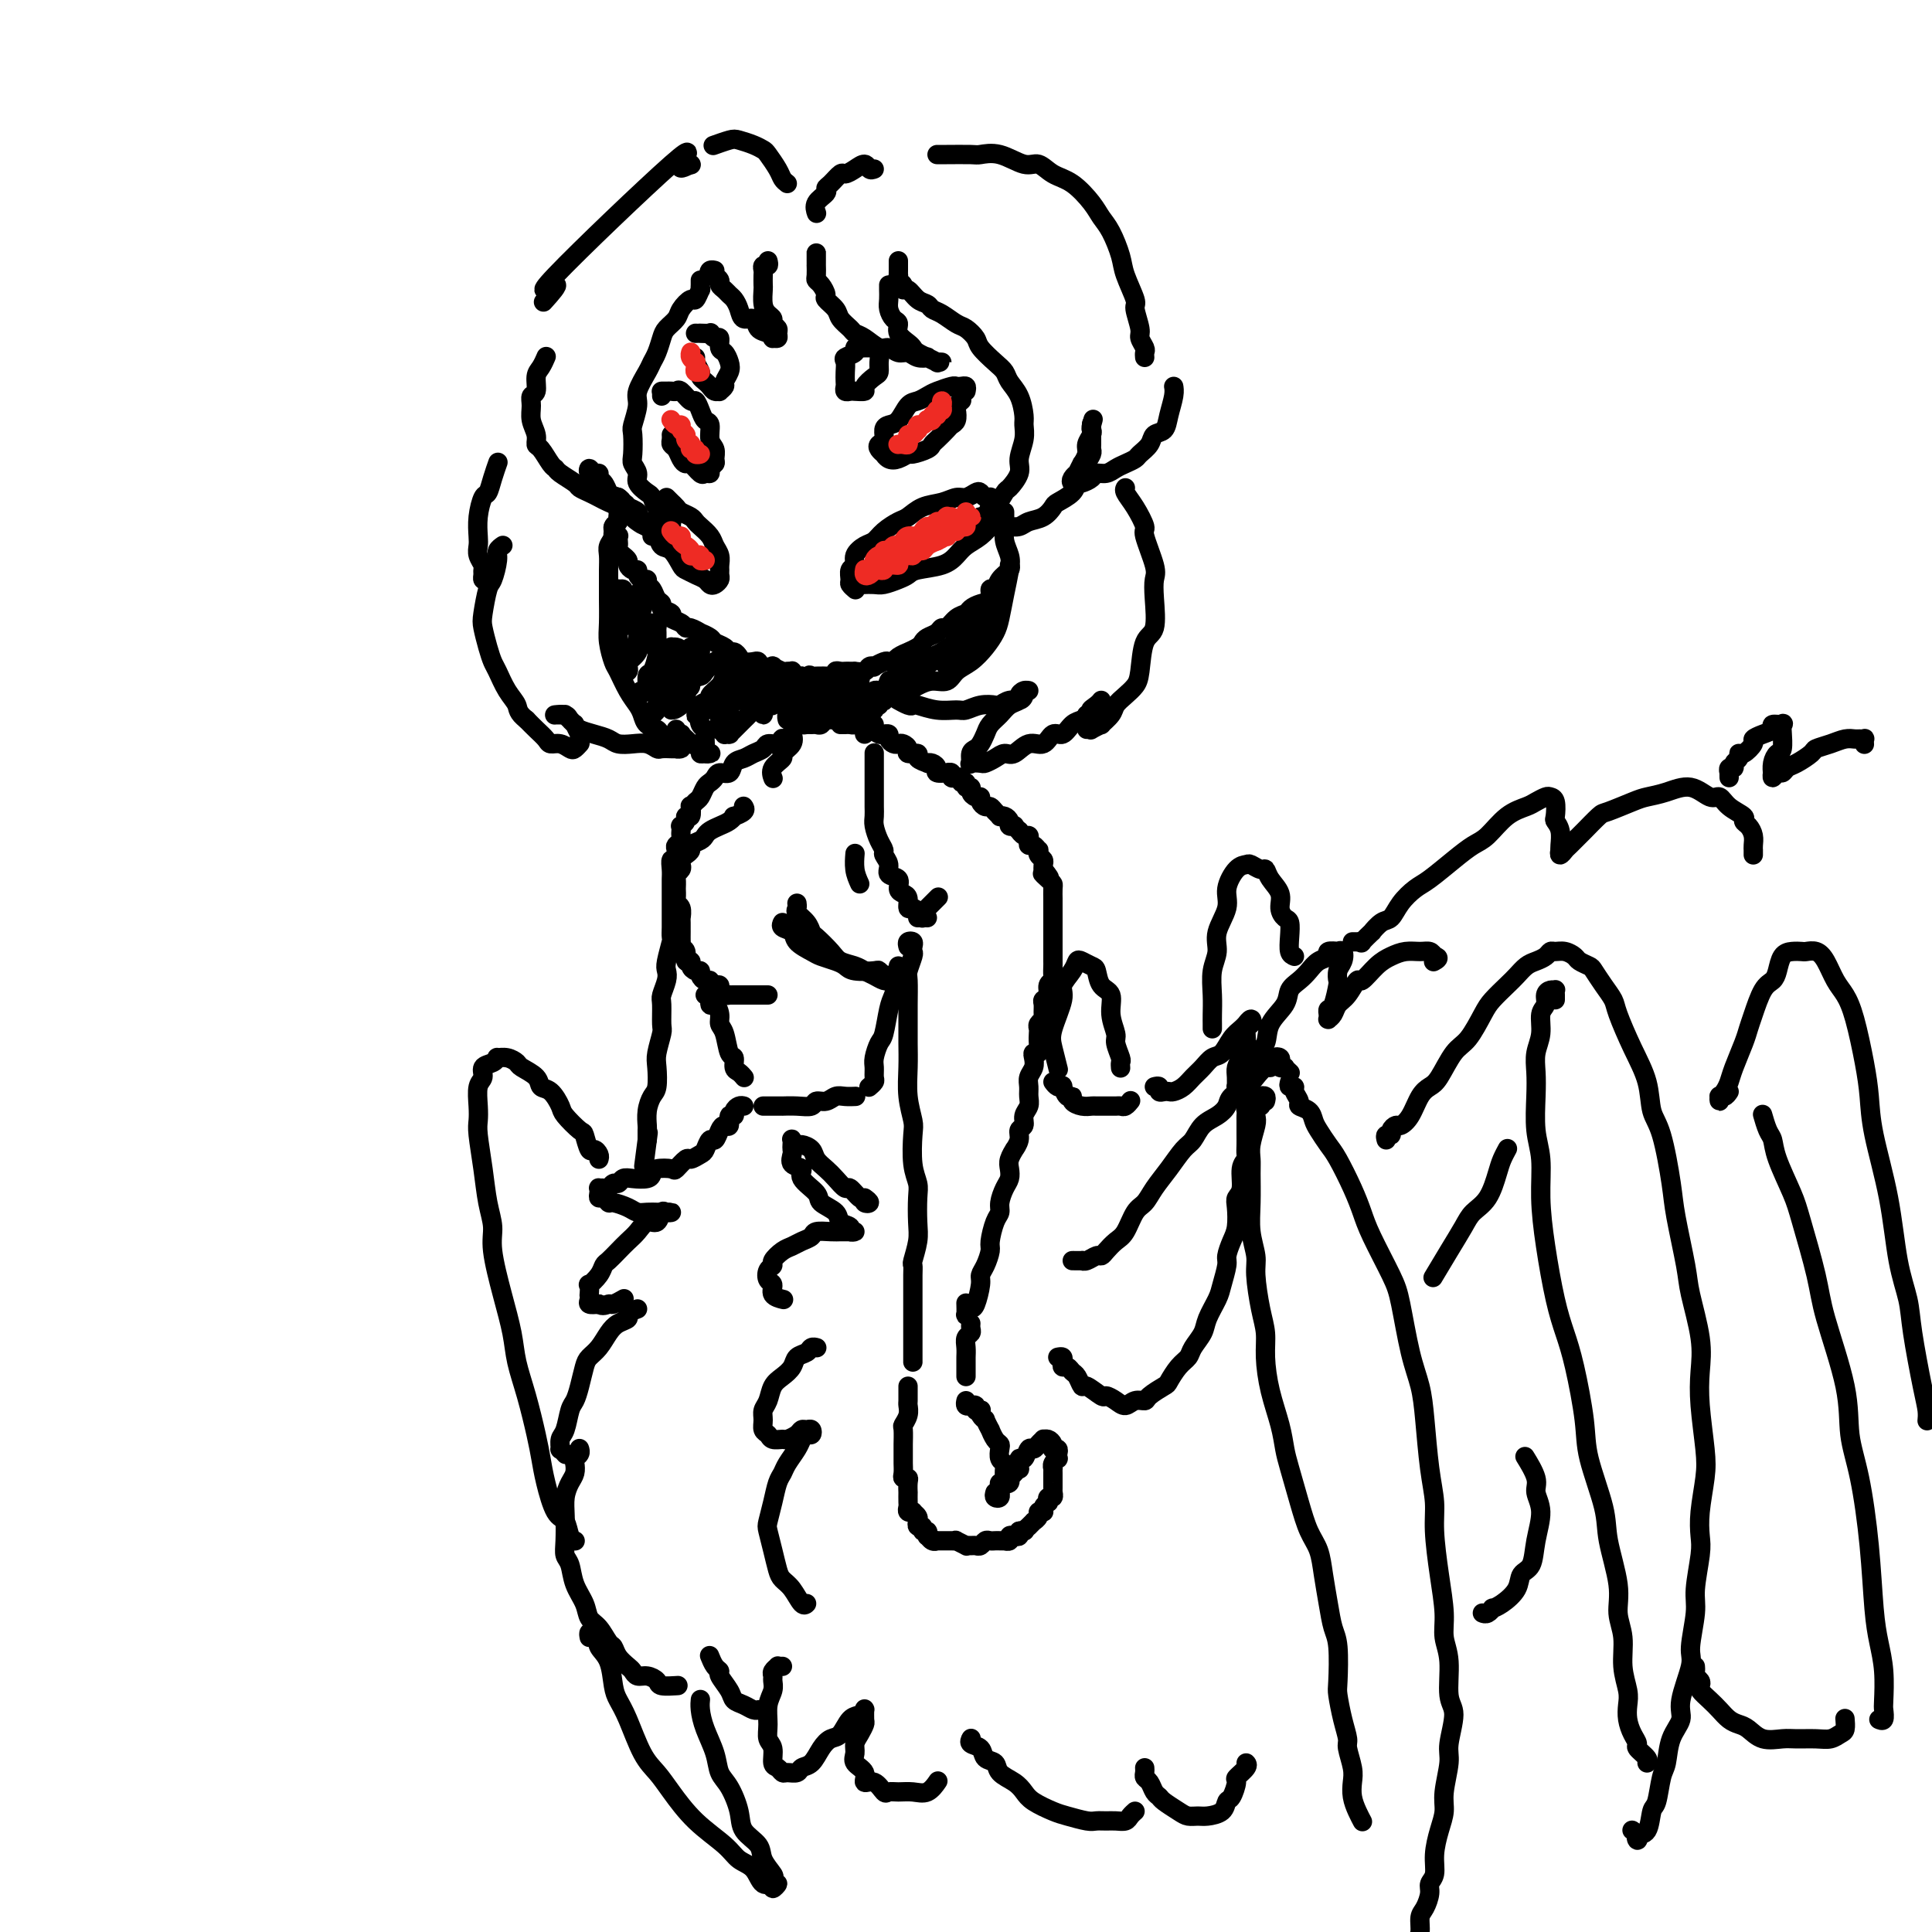 <svg viewBox='0 0 400 400' version='1.1' xmlns='http://www.w3.org/2000/svg' xmlns:xlink='http://www.w3.org/1999/xlink'><g fill='none' stroke='rgb(0,0,0)' stroke-width='4' stroke-linecap='round' stroke-linejoin='round'><path d='M169,53c-0.000,0.145 -0.000,0.290 0,0c0.000,-0.290 0.000,-1.016 0,-1c-0.000,0.016 -0.000,0.773 0,1c0.000,0.227 0.000,-0.076 0,0c-0.000,0.076 -0.001,0.531 0,1c0.001,0.469 0.003,0.951 0,1c-0.003,0.049 -0.011,-0.334 0,0c0.011,0.334 0.039,1.384 0,2c-0.039,0.616 -0.147,0.798 0,1c0.147,0.202 0.549,0.424 1,1c0.451,0.576 0.951,1.506 1,2c0.049,0.494 -0.352,0.552 0,1c0.352,0.448 1.458,1.284 2,2c0.542,0.716 0.519,1.310 1,2c0.481,0.690 1.466,1.476 2,2c0.534,0.524 0.618,0.785 1,1c0.382,0.215 1.061,0.382 2,1c0.939,0.618 2.138,1.686 3,2c0.862,0.314 1.388,-0.126 2,0c0.612,0.126 1.311,0.817 2,1c0.689,0.183 1.370,-0.143 2,0c0.630,0.143 1.211,0.756 2,1c0.789,0.244 1.786,0.118 2,0c0.214,-0.118 -0.353,-0.228 0,0c0.353,0.228 1.628,0.794 2,1c0.372,0.206 -0.157,0.051 0,0c0.157,-0.051 1.000,0.001 1,0c-0.000,-0.001 -0.844,-0.056 -1,0c-0.156,0.056 0.375,0.222 0,0c-0.375,-0.222 -1.657,-0.832 -2,-1c-0.343,-0.168 0.254,0.107 0,0c-0.254,-0.107 -1.360,-0.596 -2,-1c-0.640,-0.404 -0.815,-0.723 -1,-1c-0.185,-0.277 -0.379,-0.511 -1,-1c-0.621,-0.489 -1.669,-1.233 -2,-2c-0.331,-0.767 0.055,-1.557 0,-2c-0.055,-0.443 -0.551,-0.539 -1,-1c-0.449,-0.461 -0.852,-1.286 -1,-2c-0.148,-0.714 -0.040,-1.315 0,-2c0.040,-0.685 0.011,-1.454 0,-2c-0.011,-0.546 -0.003,-0.870 0,-1c0.003,-0.130 0.002,-0.065 0,0'/><path d='M186,54c0.000,0.444 0.000,0.889 0,1c-0.000,0.111 -0.001,-0.111 0,0c0.001,0.111 0.004,0.554 0,1c-0.004,0.446 -0.016,0.894 0,1c0.016,0.106 0.059,-0.131 0,0c-0.059,0.131 -0.220,0.630 0,1c0.220,0.370 0.822,0.610 1,1c0.178,0.390 -0.069,0.931 0,1c0.069,0.069 0.454,-0.333 1,0c0.546,0.333 1.252,1.403 2,2c0.748,0.597 1.537,0.722 2,1c0.463,0.278 0.601,0.708 1,1c0.399,0.292 1.061,0.447 2,1c0.939,0.553 2.156,1.503 3,2c0.844,0.497 1.315,0.542 2,1c0.685,0.458 1.583,1.330 2,2c0.417,0.670 0.353,1.140 1,2c0.647,0.860 2.005,2.111 3,3c0.995,0.889 1.625,1.417 2,2c0.375,0.583 0.494,1.222 1,2c0.506,0.778 1.399,1.696 2,3c0.601,1.304 0.909,2.995 1,4c0.091,1.005 -0.035,1.324 0,2c0.035,0.676 0.232,1.709 0,3c-0.232,1.291 -0.892,2.841 -1,4c-0.108,1.159 0.336,1.926 0,3c-0.336,1.074 -1.452,2.453 -2,3c-0.548,0.547 -0.529,0.261 -1,1c-0.471,0.739 -1.431,2.502 -2,3c-0.569,0.498 -0.746,-0.269 -1,0c-0.254,0.269 -0.586,1.575 -1,2c-0.414,0.425 -0.912,-0.030 -1,0c-0.088,0.030 0.232,0.544 0,1c-0.232,0.456 -1.017,0.854 -1,1c0.017,0.146 0.835,0.039 1,0c0.165,-0.039 -0.321,-0.011 0,0c0.321,0.011 1.451,0.004 2,0c0.549,-0.004 0.516,-0.004 1,0c0.484,0.004 1.484,0.013 2,0c0.516,-0.013 0.548,-0.049 1,0c0.452,0.049 1.323,0.183 2,0c0.677,-0.183 1.159,-0.681 2,-1c0.841,-0.319 2.043,-0.457 3,-1c0.957,-0.543 1.671,-1.492 2,-2c0.329,-0.508 0.273,-0.577 1,-1c0.727,-0.423 2.237,-1.202 3,-2c0.763,-0.798 0.779,-1.615 1,-2c0.221,-0.385 0.648,-0.340 1,-1c0.352,-0.660 0.630,-2.027 1,-3c0.370,-0.973 0.831,-1.551 1,-2c0.169,-0.449 0.045,-0.769 0,-1c-0.045,-0.231 -0.012,-0.374 0,-1c0.012,-0.626 0.003,-1.737 0,-2c-0.003,-0.263 -0.001,0.321 0,0c0.001,-0.321 0.000,-1.548 0,-2c-0.000,-0.452 -0.000,-0.129 0,0c0.000,0.129 0.000,0.065 0,0'/><path d='M226,88c0.623,-2.217 0.182,-0.761 0,0c-0.182,0.761 -0.105,0.825 0,1c0.105,0.175 0.240,0.462 0,1c-0.240,0.538 -0.853,1.329 -1,2c-0.147,0.671 0.172,1.223 0,2c-0.172,0.777 -0.834,1.780 -1,2c-0.166,0.220 0.165,-0.344 0,0c-0.165,0.344 -0.826,1.594 -1,2c-0.174,0.406 0.137,-0.034 0,0c-0.137,0.034 -0.723,0.542 -1,1c-0.277,0.458 -0.244,0.865 0,1c0.244,0.135 0.698,-0.001 1,0c0.302,0.001 0.451,0.141 1,0c0.549,-0.141 1.498,-0.563 2,-1c0.502,-0.437 0.558,-0.891 1,-1c0.442,-0.109 1.269,0.126 2,0c0.731,-0.126 1.366,-0.614 2,-1c0.634,-0.386 1.268,-0.671 2,-1c0.732,-0.329 1.562,-0.703 2,-1c0.438,-0.297 0.484,-0.518 1,-1c0.516,-0.482 1.501,-1.224 2,-2c0.499,-0.776 0.512,-1.585 1,-2c0.488,-0.415 1.451,-0.437 2,-1c0.549,-0.563 0.683,-1.666 1,-3c0.317,-1.334 0.816,-2.898 1,-4c0.184,-1.102 0.053,-1.744 0,-2c-0.053,-0.256 -0.026,-0.128 0,0'/><path d='M159,54c0.113,0.449 0.226,0.898 0,1c-0.226,0.102 -0.793,-0.143 -1,0c-0.207,0.143 -0.056,0.675 0,1c0.056,0.325 0.018,0.444 0,1c-0.018,0.556 -0.015,1.549 0,2c0.015,0.451 0.041,0.358 0,1c-0.041,0.642 -0.151,2.017 0,3c0.151,0.983 0.562,1.572 1,2c0.438,0.428 0.903,0.693 1,1c0.097,0.307 -0.174,0.656 0,1c0.174,0.344 0.793,0.681 1,1c0.207,0.319 0.001,0.618 0,1c-0.001,0.382 0.203,0.847 0,1c-0.203,0.153 -0.813,-0.005 -1,0c-0.187,0.005 0.048,0.175 0,0c-0.048,-0.175 -0.380,-0.694 -1,-1c-0.620,-0.306 -1.528,-0.400 -2,-1c-0.472,-0.600 -0.508,-1.705 -1,-2c-0.492,-0.295 -1.441,0.219 -2,0c-0.559,-0.219 -0.728,-1.172 -1,-2c-0.272,-0.828 -0.646,-1.531 -1,-2c-0.354,-0.469 -0.687,-0.704 -1,-1c-0.313,-0.296 -0.605,-0.654 -1,-1c-0.395,-0.346 -0.894,-0.680 -1,-1c-0.106,-0.320 0.181,-0.625 0,-1c-0.181,-0.375 -0.829,-0.818 -1,-1c-0.171,-0.182 0.137,-0.101 0,0c-0.137,0.101 -0.717,0.223 -1,0c-0.283,-0.223 -0.268,-0.791 0,-1c0.268,-0.209 0.791,-0.060 1,0c0.209,0.060 0.105,0.030 0,0'/><path d='M145,58c-0.002,0.458 -0.004,0.915 0,1c0.004,0.085 0.013,-0.203 0,0c-0.013,0.203 -0.049,0.898 0,1c0.049,0.102 0.183,-0.387 0,0c-0.183,0.387 -0.683,1.651 -1,2c-0.317,0.349 -0.452,-0.217 -1,0c-0.548,0.217 -1.509,1.216 -2,2c-0.491,0.784 -0.513,1.351 -1,2c-0.487,0.649 -1.439,1.379 -2,2c-0.561,0.621 -0.733,1.132 -1,2c-0.267,0.868 -0.631,2.093 -1,3c-0.369,0.907 -0.744,1.497 -1,2c-0.256,0.503 -0.394,0.920 -1,2c-0.606,1.080 -1.679,2.825 -2,4c-0.321,1.175 0.109,1.781 0,3c-0.109,1.219 -0.757,3.051 -1,4c-0.243,0.949 -0.081,1.016 0,2c0.081,0.984 0.081,2.884 0,4c-0.081,1.116 -0.243,1.450 0,2c0.243,0.550 0.891,1.318 1,2c0.109,0.682 -0.321,1.277 0,2c0.321,0.723 1.392,1.575 2,2c0.608,0.425 0.754,0.424 1,1c0.246,0.576 0.591,1.727 1,2c0.409,0.273 0.880,-0.334 1,0c0.120,0.334 -0.111,1.610 0,2c0.111,0.390 0.566,-0.105 1,0c0.434,0.105 0.848,0.812 1,1c0.152,0.188 0.041,-0.142 0,0c-0.041,0.142 -0.014,0.756 0,1c0.014,0.244 0.014,0.118 0,0c-0.014,-0.118 -0.041,-0.228 0,0c0.041,0.228 0.150,0.794 0,1c-0.150,0.206 -0.561,0.051 -1,0c-0.439,-0.051 -0.908,0.001 -1,0c-0.092,-0.001 0.193,-0.056 0,0c-0.193,0.056 -0.864,0.223 -1,0c-0.136,-0.223 0.261,-0.837 0,-1c-0.261,-0.163 -1.182,0.125 -2,0c-0.818,-0.125 -1.532,-0.664 -2,-1c-0.468,-0.336 -0.689,-0.470 -1,-1c-0.311,-0.530 -0.713,-1.455 -1,-2c-0.287,-0.545 -0.459,-0.709 -1,-1c-0.541,-0.291 -1.451,-0.709 -2,-1c-0.549,-0.291 -0.739,-0.455 -1,-1c-0.261,-0.545 -0.595,-1.471 -1,-2c-0.405,-0.529 -0.880,-0.660 -1,-1c-0.120,-0.340 0.116,-0.890 0,-1c-0.116,-0.110 -0.582,0.218 -1,0c-0.418,-0.218 -0.787,-0.984 -1,-1c-0.213,-0.016 -0.268,0.718 0,1c0.268,0.282 0.860,0.112 1,0c0.140,-0.112 -0.171,-0.167 0,0c0.171,0.167 0.823,0.555 1,1c0.177,0.445 -0.121,0.945 0,1c0.121,0.055 0.661,-0.336 1,0c0.339,0.336 0.476,1.398 1,2c0.524,0.602 1.435,0.743 2,1c0.565,0.257 0.782,0.628 1,1'/><path d='M129,104c1.030,1.106 0.605,0.870 1,1c0.395,0.130 1.608,0.627 2,1c0.392,0.373 -0.039,0.622 0,1c0.039,0.378 0.546,0.886 1,1c0.454,0.114 0.853,-0.164 1,0c0.147,0.164 0.040,0.772 0,1c-0.040,0.228 -0.014,0.076 0,0c0.014,-0.076 0.017,-0.076 0,0c-0.017,0.076 -0.054,0.228 0,0c0.054,-0.228 0.198,-0.834 0,-1c-0.198,-0.166 -0.738,0.110 -1,0c-0.262,-0.110 -0.244,-0.607 -1,-1c-0.756,-0.393 -2.285,-0.683 -3,-1c-0.715,-0.317 -0.616,-0.663 -1,-1c-0.384,-0.337 -1.253,-0.667 -2,-1c-0.747,-0.333 -1.374,-0.670 -2,-1c-0.626,-0.330 -1.253,-0.652 -2,-1c-0.747,-0.348 -1.614,-0.721 -2,-1c-0.386,-0.279 -0.292,-0.464 -1,-1c-0.708,-0.536 -2.218,-1.424 -3,-2c-0.782,-0.576 -0.835,-0.839 -1,-1c-0.165,-0.161 -0.440,-0.220 -1,-1c-0.560,-0.780 -1.404,-2.281 -2,-3c-0.596,-0.719 -0.945,-0.655 -1,-1c-0.055,-0.345 0.186,-1.099 0,-2c-0.186,-0.901 -0.797,-1.950 -1,-3c-0.203,-1.050 0.001,-2.101 0,-3c-0.001,-0.899 -0.207,-1.646 0,-2c0.207,-0.354 0.826,-0.316 1,-1c0.174,-0.684 -0.098,-2.091 0,-3c0.098,-0.909 0.565,-1.322 1,-2c0.435,-0.678 0.839,-1.622 1,-2c0.161,-0.378 0.081,-0.189 0,0'/><path d='M127,103c0.423,-0.006 0.845,-0.011 1,0c0.155,0.011 0.041,0.039 0,0c-0.041,-0.039 -0.011,-0.146 0,0c0.011,0.146 0.003,0.546 0,1c-0.003,0.454 0.000,0.962 0,1c-0.000,0.038 -0.004,-0.393 0,0c0.004,0.393 0.015,1.611 0,2c-0.015,0.389 -0.058,-0.050 0,0c0.058,0.050 0.215,0.588 0,1c-0.215,0.412 -0.804,0.698 -1,1c-0.196,0.302 -0.000,0.620 0,1c0.000,0.380 -0.196,0.823 0,1c0.196,0.177 0.783,0.089 1,0c0.217,-0.089 0.062,-0.177 0,0c-0.062,0.177 -0.032,0.621 0,1c0.032,0.379 0.065,0.693 0,1c-0.065,0.307 -0.228,0.607 0,1c0.228,0.393 0.849,0.880 1,1c0.151,0.120 -0.166,-0.126 0,0c0.166,0.126 0.814,0.625 1,1c0.186,0.375 -0.091,0.626 0,1c0.091,0.374 0.550,0.870 1,1c0.450,0.130 0.890,-0.105 1,0c0.110,0.105 -0.111,0.552 0,1c0.111,0.448 0.554,0.897 1,1c0.446,0.103 0.894,-0.141 1,0c0.106,0.141 -0.132,0.668 0,1c0.132,0.332 0.632,0.470 1,1c0.368,0.530 0.605,1.451 1,2c0.395,0.549 0.950,0.724 1,1c0.050,0.276 -0.404,0.652 0,1c0.404,0.348 1.665,0.666 2,1c0.335,0.334 -0.256,0.682 0,1c0.256,0.318 1.359,0.606 2,1c0.641,0.394 0.820,0.893 1,1c0.180,0.107 0.362,-0.179 1,0c0.638,0.179 1.733,0.821 2,1c0.267,0.179 -0.293,-0.106 0,0c0.293,0.106 1.440,0.602 2,1c0.560,0.398 0.531,0.698 1,1c0.469,0.302 1.434,0.606 2,1c0.566,0.394 0.733,0.876 1,1c0.267,0.124 0.635,-0.111 1,0c0.365,0.111 0.726,0.569 1,1c0.274,0.431 0.460,0.834 1,1c0.540,0.166 1.435,0.096 2,0c0.565,-0.096 0.799,-0.218 1,0c0.201,0.218 0.368,0.776 1,1c0.632,0.224 1.728,0.113 2,0c0.272,-0.113 -0.282,-0.227 0,0c0.282,0.227 1.399,0.797 2,1c0.601,0.203 0.687,0.040 1,0c0.313,-0.040 0.855,0.042 1,0c0.145,-0.042 -0.105,-0.207 0,0c0.105,0.207 0.567,0.787 1,1c0.433,0.213 0.838,0.061 1,0c0.162,-0.061 0.081,-0.030 0,0'/><path d='M166,140c4.333,1.702 2.665,0.456 2,0c-0.665,-0.456 -0.328,-0.121 0,0c0.328,0.121 0.647,0.029 1,0c0.353,-0.029 0.738,0.006 1,0c0.262,-0.006 0.399,-0.054 1,0c0.601,0.054 1.666,0.211 2,0c0.334,-0.211 -0.064,-0.788 0,-1c0.064,-0.212 0.590,-0.057 1,0c0.410,0.057 0.705,0.016 1,0c0.295,-0.016 0.589,-0.008 1,0c0.411,0.008 0.937,0.016 1,0c0.063,-0.016 -0.339,-0.056 0,0c0.339,0.056 1.418,0.207 2,0c0.582,-0.207 0.667,-0.774 1,-1c0.333,-0.226 0.916,-0.112 1,0c0.084,0.112 -0.330,0.224 0,0c0.330,-0.224 1.403,-0.782 2,-1c0.597,-0.218 0.719,-0.096 1,0c0.281,0.096 0.723,0.166 1,0c0.277,-0.166 0.389,-0.569 1,-1c0.611,-0.431 1.721,-0.889 2,-1c0.279,-0.111 -0.272,0.125 0,0c0.272,-0.125 1.368,-0.612 2,-1c0.632,-0.388 0.798,-0.676 1,-1c0.202,-0.324 0.438,-0.682 1,-1c0.562,-0.318 1.450,-0.596 2,-1c0.550,-0.404 0.763,-0.934 1,-1c0.237,-0.066 0.500,0.333 1,0c0.500,-0.333 1.238,-1.397 2,-2c0.762,-0.603 1.548,-0.744 2,-1c0.452,-0.256 0.569,-0.627 1,-1c0.431,-0.373 1.175,-0.747 2,-1c0.825,-0.253 1.731,-0.386 2,-1c0.269,-0.614 -0.100,-1.709 0,-2c0.100,-0.291 0.668,0.223 1,0c0.332,-0.223 0.429,-1.184 1,-2c0.571,-0.816 1.617,-1.487 2,-2c0.383,-0.513 0.103,-0.869 0,-1c-0.103,-0.131 -0.029,-0.037 0,0c0.029,0.037 0.015,0.019 0,0'/><path d='M205,104c-0.023,-0.415 -0.047,-0.830 0,-1c0.047,-0.170 0.164,-0.094 0,0c-0.164,0.094 -0.610,0.206 -1,0c-0.390,-0.206 -0.725,-0.732 -1,-1c-0.275,-0.268 -0.489,-0.280 -1,0c-0.511,0.280 -1.320,0.853 -2,1c-0.680,0.147 -1.231,-0.130 -2,0c-0.769,0.130 -1.757,0.667 -3,1c-1.243,0.333 -2.742,0.460 -4,1c-1.258,0.540 -2.276,1.492 -3,2c-0.724,0.508 -1.154,0.573 -2,1c-0.846,0.427 -2.106,1.218 -3,2c-0.894,0.782 -1.420,1.556 -2,2c-0.580,0.444 -1.213,0.556 -2,1c-0.787,0.444 -1.729,1.218 -2,2c-0.271,0.782 0.127,1.572 0,2c-0.127,0.428 -0.780,0.493 -1,1c-0.220,0.507 -0.007,1.455 0,2c0.007,0.545 -0.190,0.685 0,1c0.190,0.315 0.769,0.804 1,1c0.231,0.196 0.116,0.098 0,0'/><path d='M203,107c0.309,-0.006 0.618,-0.011 1,0c0.382,0.011 0.836,0.040 1,0c0.164,-0.040 0.039,-0.148 0,0c-0.039,0.148 0.008,0.553 0,1c-0.008,0.447 -0.071,0.934 0,1c0.071,0.066 0.275,-0.291 0,0c-0.275,0.291 -1.029,1.230 -2,2c-0.971,0.770 -2.157,1.372 -3,2c-0.843,0.628 -1.341,1.281 -2,2c-0.659,0.719 -1.479,1.503 -3,2c-1.521,0.497 -3.744,0.708 -5,1c-1.256,0.292 -1.546,0.667 -2,1c-0.454,0.333 -1.073,0.625 -2,1c-0.927,0.375 -2.161,0.832 -3,1c-0.839,0.168 -1.283,0.045 -2,0c-0.717,-0.045 -1.708,-0.012 -2,0c-0.292,0.012 0.114,0.003 0,0c-0.114,-0.003 -0.747,-0.001 -1,0c-0.253,0.001 -0.127,0.000 0,0'/><path d='M200,81c0.085,-0.421 0.171,-0.842 0,-1c-0.171,-0.158 -0.598,-0.054 -1,0c-0.402,0.054 -0.779,0.056 -1,0c-0.221,-0.056 -0.286,-0.172 -1,0c-0.714,0.172 -2.078,0.631 -3,1c-0.922,0.369 -1.402,0.648 -2,1c-0.598,0.352 -1.313,0.776 -2,1c-0.687,0.224 -1.346,0.249 -2,1c-0.654,0.751 -1.303,2.229 -2,3c-0.697,0.771 -1.442,0.836 -2,1c-0.558,0.164 -0.930,0.426 -1,1c-0.070,0.574 0.163,1.459 0,2c-0.163,0.541 -0.721,0.737 -1,1c-0.279,0.263 -0.279,0.593 0,1c0.279,0.407 0.839,0.890 1,1c0.161,0.110 -0.075,-0.152 0,0c0.075,0.152 0.461,0.717 1,1c0.539,0.283 1.230,0.283 2,0c0.770,-0.283 1.620,-0.848 2,-1c0.380,-0.152 0.291,0.110 1,0c0.709,-0.110 2.217,-0.593 3,-1c0.783,-0.407 0.840,-0.738 1,-1c0.160,-0.262 0.421,-0.455 1,-1c0.579,-0.545 1.475,-1.441 2,-2c0.525,-0.559 0.680,-0.780 1,-1c0.320,-0.220 0.804,-0.437 1,-1c0.196,-0.563 0.104,-1.470 0,-2c-0.104,-0.530 -0.220,-0.681 0,-1c0.220,-0.319 0.777,-0.805 1,-1c0.223,-0.195 0.111,-0.097 0,0'/><path d='M180,72c-0.444,0.002 -0.887,0.003 -1,0c-0.113,-0.003 0.106,-0.012 0,0c-0.106,0.012 -0.536,0.044 -1,0c-0.464,-0.044 -0.961,-0.164 -1,0c-0.039,0.164 0.382,0.611 0,1c-0.382,0.389 -1.566,0.720 -2,1c-0.434,0.280 -0.117,0.510 0,1c0.117,0.490 0.035,1.242 0,2c-0.035,0.758 -0.022,1.524 0,2c0.022,0.476 0.052,0.664 0,1c-0.052,0.336 -0.188,0.820 0,1c0.188,0.180 0.698,0.055 1,0c0.302,-0.055 0.396,-0.041 1,0c0.604,0.041 1.717,0.110 2,0c0.283,-0.110 -0.263,-0.400 0,-1c0.263,-0.600 1.335,-1.509 2,-2c0.665,-0.491 0.924,-0.562 1,-1c0.076,-0.438 -0.031,-1.241 0,-2c0.031,-0.759 0.201,-1.474 0,-2c-0.201,-0.526 -0.772,-0.865 -1,-1c-0.228,-0.135 -0.114,-0.068 0,0'/><path d='M144,69c0.485,0.002 0.970,0.005 1,0c0.030,-0.005 -0.394,-0.017 0,0c0.394,0.017 1.607,0.064 2,0c0.393,-0.064 -0.036,-0.239 0,0c0.036,0.239 0.535,0.893 1,1c0.465,0.107 0.896,-0.334 1,0c0.104,0.334 -0.120,1.441 0,2c0.120,0.559 0.583,0.569 1,1c0.417,0.431 0.787,1.282 1,2c0.213,0.718 0.268,1.302 0,2c-0.268,0.698 -0.859,1.508 -1,2c-0.141,0.492 0.170,0.665 0,1c-0.170,0.335 -0.819,0.833 -1,1c-0.181,0.167 0.105,0.003 0,0c-0.105,-0.003 -0.602,0.155 -1,0c-0.398,-0.155 -0.699,-0.622 -1,-1c-0.301,-0.378 -0.602,-0.665 -1,-1c-0.398,-0.335 -0.891,-0.717 -1,-1c-0.109,-0.283 0.167,-0.468 0,-1c-0.167,-0.532 -0.776,-1.413 -1,-2c-0.224,-0.587 -0.064,-0.882 0,-1c0.064,-0.118 0.032,-0.059 0,0'/><path d='M137,82c-0.006,-0.423 -0.013,-0.845 0,-1c0.013,-0.155 0.045,-0.041 0,0c-0.045,0.041 -0.168,0.009 0,0c0.168,-0.009 0.626,0.006 1,0c0.374,-0.006 0.663,-0.031 1,0c0.337,0.031 0.720,0.119 1,0c0.280,-0.119 0.456,-0.445 1,0c0.544,0.445 1.456,1.661 2,2c0.544,0.339 0.719,-0.201 1,0c0.281,0.201 0.668,1.142 1,2c0.332,0.858 0.611,1.634 1,2c0.389,0.366 0.890,0.322 1,1c0.110,0.678 -0.171,2.079 0,3c0.171,0.921 0.793,1.361 1,2c0.207,0.639 -0.000,1.477 0,2c0.000,0.523 0.208,0.731 0,1c-0.208,0.269 -0.833,0.600 -1,1c-0.167,0.400 0.124,0.868 0,1c-0.124,0.132 -0.663,-0.072 -1,0c-0.337,0.072 -0.471,0.419 -1,0c-0.529,-0.419 -1.452,-1.604 -2,-2c-0.548,-0.396 -0.721,-0.004 -1,0c-0.279,0.004 -0.663,-0.381 -1,-1c-0.337,-0.619 -0.626,-1.473 -1,-2c-0.374,-0.527 -0.832,-0.729 -1,-1c-0.168,-0.271 -0.045,-0.611 0,-1c0.045,-0.389 0.013,-0.825 0,-1c-0.013,-0.175 -0.006,-0.087 0,0'/><path d='M138,103c0.449,0.447 0.897,0.893 1,1c0.103,0.107 -0.141,-0.126 0,0c0.141,0.126 0.667,0.610 1,1c0.333,0.390 0.474,0.685 1,1c0.526,0.315 1.436,0.651 2,1c0.564,0.349 0.782,0.712 1,1c0.218,0.288 0.437,0.501 1,1c0.563,0.499 1.472,1.286 2,2c0.528,0.714 0.677,1.357 1,2c0.323,0.643 0.819,1.285 1,2c0.181,0.715 0.045,1.501 0,2c-0.045,0.499 -0.001,0.709 0,1c0.001,0.291 -0.040,0.663 0,1c0.040,0.337 0.163,0.637 0,1c-0.163,0.363 -0.611,0.787 -1,1c-0.389,0.213 -0.719,0.214 -1,0c-0.281,-0.214 -0.512,-0.643 -1,-1c-0.488,-0.357 -1.234,-0.644 -2,-1c-0.766,-0.356 -1.553,-0.782 -2,-1c-0.447,-0.218 -0.554,-0.226 -1,-1c-0.446,-0.774 -1.230,-2.312 -2,-3c-0.770,-0.688 -1.526,-0.525 -2,-1c-0.474,-0.475 -0.666,-1.590 -1,-2c-0.334,-0.410 -0.810,-0.117 -1,0c-0.190,0.117 -0.095,0.059 0,0'/><path d='M208,106c-0.008,0.267 -0.015,0.534 0,1c0.015,0.466 0.054,1.130 0,2c-0.054,0.870 -0.200,1.944 0,3c0.200,1.056 0.745,2.092 1,3c0.255,0.908 0.221,1.688 0,3c-0.221,1.312 -0.628,3.156 -1,5c-0.372,1.844 -0.708,3.687 -1,5c-0.292,1.313 -0.539,2.097 -1,3c-0.461,0.903 -1.138,1.926 -2,3c-0.862,1.074 -1.911,2.200 -3,3c-1.089,0.800 -2.218,1.276 -3,2c-0.782,0.724 -1.217,1.697 -2,2c-0.783,0.303 -1.913,-0.062 -3,0c-1.087,0.062 -2.132,0.552 -3,1c-0.868,0.448 -1.558,0.855 -2,1c-0.442,0.145 -0.636,0.029 -1,0c-0.364,-0.029 -0.898,0.030 -1,0c-0.102,-0.030 0.228,-0.148 0,0c-0.228,0.148 -1.014,0.562 -1,1c0.014,0.438 0.828,0.901 1,1c0.172,0.099 -0.296,-0.166 0,0c0.296,0.166 1.357,0.762 2,1c0.643,0.238 0.867,0.117 1,0c0.133,-0.117 0.174,-0.231 1,0c0.826,0.231 2.439,0.808 4,1c1.561,0.192 3.072,-0.000 4,0c0.928,0.000 1.274,0.192 2,0c0.726,-0.192 1.833,-0.769 3,-1c1.167,-0.231 2.394,-0.117 3,0c0.606,0.117 0.592,0.238 1,0c0.408,-0.238 1.238,-0.834 2,-1c0.762,-0.166 1.455,0.098 2,0c0.545,-0.098 0.940,-0.559 1,-1c0.060,-0.441 -0.217,-0.861 0,-1c0.217,-0.139 0.928,0.003 1,0c0.072,-0.003 -0.494,-0.153 -1,0c-0.506,0.153 -0.951,0.607 -1,1c-0.049,0.393 0.299,0.724 0,1c-0.299,0.276 -1.246,0.497 -2,1c-0.754,0.503 -1.315,1.287 -2,2c-0.685,0.713 -1.494,1.356 -2,2c-0.506,0.644 -0.709,1.290 -1,2c-0.291,0.710 -0.668,1.483 -1,2c-0.332,0.517 -0.618,0.779 -1,1c-0.382,0.221 -0.860,0.400 -1,1c-0.140,0.600 0.060,1.622 0,2c-0.060,0.378 -0.378,0.111 0,0c0.378,-0.111 1.451,-0.066 2,0c0.549,0.066 0.572,0.153 1,0c0.428,-0.153 1.259,-0.547 2,-1c0.741,-0.453 1.392,-0.967 2,-1c0.608,-0.033 1.174,0.413 2,0c0.826,-0.413 1.912,-1.687 3,-2c1.088,-0.313 2.179,0.334 3,0c0.821,-0.334 1.372,-1.647 2,-2c0.628,-0.353 1.333,0.256 2,0c0.667,-0.256 1.295,-1.377 2,-2c0.705,-0.623 1.487,-0.750 2,-1c0.513,-0.250 0.756,-0.625 1,-1'/><path d='M225,148c3.585,-1.729 1.549,-1.051 1,-1c-0.549,0.051 0.391,-0.525 1,-1c0.609,-0.475 0.888,-0.850 1,-1c0.112,-0.150 0.056,-0.075 0,0'/><path d='M225,151c0.487,-0.034 0.975,-0.068 1,0c0.025,0.068 -0.411,0.236 0,0c0.411,-0.236 1.671,-0.878 2,-1c0.329,-0.122 -0.273,0.277 0,0c0.273,-0.277 1.421,-1.229 2,-2c0.579,-0.771 0.588,-1.362 1,-2c0.412,-0.638 1.228,-1.322 2,-2c0.772,-0.678 1.499,-1.349 2,-2c0.501,-0.651 0.775,-1.280 1,-3c0.225,-1.720 0.402,-4.529 1,-6c0.598,-1.471 1.616,-1.603 2,-3c0.384,-1.397 0.132,-4.059 0,-6c-0.132,-1.941 -0.146,-3.159 0,-4c0.146,-0.841 0.452,-1.304 0,-3c-0.452,-1.696 -1.662,-4.626 -2,-6c-0.338,-1.374 0.197,-1.191 0,-2c-0.197,-0.809 -1.125,-2.609 -2,-4c-0.875,-1.391 -1.697,-2.375 -2,-3c-0.303,-0.625 -0.087,-0.893 0,-1c0.087,-0.107 0.043,-0.054 0,0'/><path d='M128,107c0.121,0.357 0.243,0.714 0,1c-0.243,0.286 -0.850,0.502 -1,1c-0.150,0.498 0.156,1.277 0,2c-0.156,0.723 -0.774,1.388 -1,2c-0.226,0.612 -0.060,1.171 0,2c0.060,0.829 0.015,1.928 0,3c-0.015,1.072 -0.001,2.115 0,3c0.001,0.885 -0.012,1.611 0,3c0.012,1.389 0.047,3.442 0,5c-0.047,1.558 -0.178,2.619 0,4c0.178,1.381 0.664,3.080 1,4c0.336,0.920 0.523,1.062 1,2c0.477,0.938 1.245,2.671 2,4c0.755,1.329 1.497,2.254 2,3c0.503,0.746 0.768,1.313 1,2c0.232,0.687 0.430,1.493 1,2c0.570,0.507 1.510,0.714 2,1c0.490,0.286 0.528,0.651 1,1c0.472,0.349 1.378,0.682 2,1c0.622,0.318 0.961,0.621 1,1c0.039,0.379 -0.222,0.834 0,1c0.222,0.166 0.928,0.044 1,0c0.072,-0.044 -0.491,-0.011 -1,0c-0.509,0.011 -0.965,-0.001 -1,0c-0.035,0.001 0.350,0.014 0,0c-0.350,-0.014 -1.434,-0.056 -2,0c-0.566,0.056 -0.612,0.208 -1,0c-0.388,-0.208 -1.118,-0.777 -2,-1c-0.882,-0.223 -1.918,-0.101 -3,0c-1.082,0.101 -2.212,0.182 -3,0c-0.788,-0.182 -1.234,-0.626 -2,-1c-0.766,-0.374 -1.853,-0.678 -3,-1c-1.147,-0.322 -2.353,-0.661 -3,-1c-0.647,-0.339 -0.733,-0.679 -1,-1c-0.267,-0.321 -0.713,-0.622 -1,-1c-0.287,-0.378 -0.414,-0.833 -1,-1c-0.586,-0.167 -1.631,-0.044 -2,0c-0.369,0.044 -0.061,0.011 0,0c0.061,-0.011 -0.125,-0.000 0,0c0.125,0.000 0.559,-0.010 1,0c0.441,0.010 0.888,0.039 1,0c0.112,-0.039 -0.110,-0.146 0,0c0.110,0.146 0.551,0.546 1,1c0.449,0.454 0.905,0.962 1,1c0.095,0.038 -0.171,-0.392 0,0c0.171,0.392 0.778,1.608 1,2c0.222,0.392 0.060,-0.039 0,0c-0.060,0.039 -0.019,0.550 0,1c0.019,0.450 0.017,0.840 0,1c-0.017,0.160 -0.049,0.092 0,0c0.049,-0.092 0.178,-0.206 0,0c-0.178,0.206 -0.663,0.733 -1,1c-0.337,0.267 -0.527,0.276 -1,0c-0.473,-0.276 -1.229,-0.836 -2,-1c-0.771,-0.164 -1.557,0.070 -2,0c-0.443,-0.070 -0.542,-0.442 -1,-1c-0.458,-0.558 -1.274,-1.302 -2,-2c-0.726,-0.698 -1.363,-1.349 -2,-2'/><path d='M109,149c-1.908,-1.484 -1.677,-2.195 -2,-3c-0.323,-0.805 -1.200,-1.703 -2,-3c-0.800,-1.297 -1.521,-2.991 -2,-4c-0.479,-1.009 -0.714,-1.332 -1,-2c-0.286,-0.668 -0.624,-1.682 -1,-3c-0.376,-1.318 -0.790,-2.941 -1,-4c-0.210,-1.059 -0.215,-1.555 0,-3c0.215,-1.445 0.650,-3.841 1,-5c0.350,-1.159 0.616,-1.081 1,-2c0.384,-0.919 0.886,-2.834 1,-4c0.114,-1.166 -0.162,-1.583 0,-2c0.162,-0.417 0.760,-0.833 1,-1c0.240,-0.167 0.120,-0.083 0,0'/><path d='M101,120c-0.425,0.088 -0.850,0.175 -1,0c-0.150,-0.175 -0.026,-0.614 0,-1c0.026,-0.386 -0.045,-0.721 0,-1c0.045,-0.279 0.207,-0.503 0,-1c-0.207,-0.497 -0.785,-1.269 -1,-2c-0.215,-0.731 -0.069,-1.423 0,-2c0.069,-0.577 0.060,-1.039 0,-2c-0.060,-0.961 -0.170,-2.423 0,-4c0.170,-1.577 0.620,-3.271 1,-4c0.380,-0.729 0.689,-0.494 1,-1c0.311,-0.506 0.622,-1.751 1,-3c0.378,-1.249 0.822,-2.500 1,-3c0.178,-0.500 0.089,-0.250 0,0'/><path d='M237,74c-0.033,-0.362 -0.066,-0.724 0,-1c0.066,-0.276 0.230,-0.466 0,-1c-0.230,-0.534 -0.853,-1.413 -1,-2c-0.147,-0.587 0.183,-0.882 0,-2c-0.183,-1.118 -0.878,-3.058 -1,-4c-0.122,-0.942 0.329,-0.885 0,-2c-0.329,-1.115 -1.437,-3.403 -2,-5c-0.563,-1.597 -0.579,-2.505 -1,-4c-0.421,-1.495 -1.246,-3.579 -2,-5c-0.754,-1.421 -1.437,-2.179 -2,-3c-0.563,-0.821 -1.006,-1.707 -2,-3c-0.994,-1.293 -2.541,-2.995 -4,-4c-1.459,-1.005 -2.832,-1.313 -4,-2c-1.168,-0.687 -2.130,-1.753 -3,-2c-0.870,-0.247 -1.647,0.326 -3,0c-1.353,-0.326 -3.280,-1.552 -5,-2c-1.720,-0.448 -3.232,-0.120 -4,0c-0.768,0.120 -0.794,0.032 -2,0c-1.206,-0.032 -3.594,-0.009 -5,0c-1.406,0.009 -1.830,0.002 -2,0c-0.170,-0.002 -0.085,-0.001 0,0'/><path d='M181,35c-0.355,0.134 -0.710,0.269 -1,0c-0.290,-0.269 -0.515,-0.941 -1,-1c-0.485,-0.059 -1.230,0.495 -2,1c-0.770,0.505 -1.563,0.961 -2,1c-0.437,0.039 -0.517,-0.338 -1,0c-0.483,0.338 -1.369,1.390 -2,2c-0.631,0.610 -1.006,0.777 -1,1c0.006,0.223 0.393,0.503 0,1c-0.393,0.497 -1.567,1.211 -2,2c-0.433,0.789 -0.124,1.654 0,2c0.124,0.346 0.062,0.173 0,0'/><path d='M143,34c0.000,0.000 0.100,0.100 0.1,0.1'/><path d='M143,34c-1.351,0.688 -2.703,1.376 -2,0c0.703,-1.376 3.459,-4.816 -2,0c-5.459,4.816 -19.133,17.889 -24,23c-4.867,5.111 -0.926,2.261 0,2c0.926,-0.261 -1.164,2.068 -2,3c-0.836,0.932 -0.418,0.466 0,0'/><path d='M163,38c-0.365,-0.281 -0.730,-0.561 -1,-1c-0.270,-0.439 -0.447,-1.035 -1,-2c-0.553,-0.965 -1.484,-2.298 -2,-3c-0.516,-0.702 -0.619,-0.773 -1,-1c-0.381,-0.227 -1.041,-0.611 -2,-1c-0.959,-0.389 -2.216,-0.785 -3,-1c-0.784,-0.215 -1.096,-0.250 -2,0c-0.904,0.250 -2.401,0.786 -3,1c-0.599,0.214 -0.299,0.107 0,0'/><path d='M178,141c-0.030,0.105 -0.061,0.209 0,0c0.061,-0.209 0.212,-0.733 0,-1c-0.212,-0.267 -0.789,-0.279 -1,0c-0.211,0.279 -0.057,0.848 0,1c0.057,0.152 0.015,-0.113 0,0c-0.015,0.113 -0.004,0.604 0,1c0.004,0.396 0.001,0.698 0,1c-0.001,0.302 -0.000,0.603 0,1c0.000,0.397 0.000,0.891 0,1c-0.000,0.109 -0.000,-0.167 0,0c0.000,0.167 0.000,0.776 0,1c-0.000,0.224 -0.000,0.064 0,0c0.000,-0.064 0.000,-0.032 0,0'/><path d='M164,144c-0.038,-0.422 -0.077,-0.843 0,-1c0.077,-0.157 0.269,-0.049 0,0c-0.269,0.049 -1.001,0.040 -1,0c0.001,-0.040 0.733,-0.112 1,0c0.267,0.112 0.068,0.407 0,1c-0.068,0.593 -0.004,1.483 0,2c0.004,0.517 -0.051,0.661 0,1c0.051,0.339 0.210,0.874 0,1c-0.210,0.126 -0.787,-0.159 -1,0c-0.213,0.159 -0.061,0.760 0,1c0.061,0.240 0.030,0.120 0,0'/><path d='M181,150c-0.081,0.309 -0.161,0.618 0,1c0.161,0.382 0.564,0.837 1,1c0.436,0.163 0.904,0.033 1,0c0.096,-0.033 -0.182,0.030 0,0c0.182,-0.030 0.822,-0.152 1,0c0.178,0.152 -0.106,0.579 0,1c0.106,0.421 0.600,0.835 1,1c0.400,0.165 0.704,0.082 1,0c0.296,-0.082 0.585,-0.163 1,0c0.415,0.163 0.956,0.569 1,1c0.044,0.431 -0.409,0.886 0,1c0.409,0.114 1.682,-0.114 2,0c0.318,0.114 -0.317,0.569 0,1c0.317,0.431 1.585,0.837 2,1c0.415,0.163 -0.025,0.082 0,0c0.025,-0.082 0.513,-0.165 1,0c0.487,0.165 0.972,0.579 1,1c0.028,0.421 -0.400,0.849 0,1c0.400,0.151 1.628,0.026 2,0c0.372,-0.026 -0.112,0.046 0,0c0.112,-0.046 0.819,-0.210 1,0c0.181,0.210 -0.163,0.792 0,1c0.163,0.208 0.832,0.041 1,0c0.168,-0.041 -0.166,0.046 0,0c0.166,-0.046 0.833,-0.223 1,0c0.167,0.223 -0.166,0.847 0,1c0.166,0.153 0.832,-0.165 1,0c0.168,0.165 -0.161,0.814 0,1c0.161,0.186 0.813,-0.091 1,0c0.187,0.091 -0.091,0.550 0,1c0.091,0.450 0.549,0.890 1,1c0.451,0.110 0.894,-0.111 1,0c0.106,0.111 -0.125,0.555 0,1c0.125,0.445 0.607,0.890 1,1c0.393,0.110 0.696,-0.115 1,0c0.304,0.115 0.607,0.569 1,1c0.393,0.431 0.875,0.837 1,1c0.125,0.163 -0.106,0.082 0,0c0.106,-0.082 0.549,-0.167 1,0c0.451,0.167 0.909,0.585 1,1c0.091,0.415 -0.187,0.828 0,1c0.187,0.172 0.837,0.103 1,0c0.163,-0.103 -0.163,-0.238 0,0c0.163,0.238 0.814,0.851 1,1c0.186,0.149 -0.095,-0.166 0,0c0.095,0.166 0.564,0.814 1,1c0.436,0.186 0.838,-0.090 1,0c0.162,0.090 0.082,0.545 0,1c-0.082,0.455 -0.167,0.909 0,1c0.167,0.091 0.584,-0.183 1,0c0.416,0.183 0.829,0.823 1,1c0.171,0.177 0.098,-0.107 0,0c-0.098,0.107 -0.222,0.606 0,1c0.222,0.394 0.791,0.683 1,1c0.209,0.317 0.060,0.662 0,1c-0.060,0.338 -0.030,0.669 0,1'/><path d='M216,180c2.585,3.120 0.549,1.418 0,1c-0.549,-0.418 0.389,0.446 1,1c0.611,0.554 0.896,0.796 1,1c0.104,0.204 0.028,0.369 0,1c-0.028,0.631 -0.007,1.728 0,2c0.007,0.272 0.002,-0.279 0,0c-0.002,0.279 -0.001,1.389 0,2c0.001,0.611 0.000,0.722 0,1c-0.000,0.278 -0.000,0.722 0,1c0.000,0.278 0.000,0.389 0,1c-0.000,0.611 0.000,1.721 0,2c-0.000,0.279 -0.000,-0.272 0,0c0.000,0.272 0.000,1.367 0,2c-0.000,0.633 -0.000,0.803 0,1c0.000,0.197 0.001,0.420 0,1c-0.001,0.580 -0.004,1.516 0,2c0.004,0.484 0.016,0.514 0,1c-0.016,0.486 -0.061,1.426 0,2c0.061,0.574 0.227,0.783 0,1c-0.227,0.217 -0.846,0.443 -1,1c-0.154,0.557 0.156,1.445 0,2c-0.156,0.555 -0.778,0.779 -1,1c-0.222,0.221 -0.046,0.441 0,1c0.046,0.559 -0.040,1.459 0,2c0.040,0.541 0.207,0.725 0,1c-0.207,0.275 -0.786,0.642 -1,1c-0.214,0.358 -0.061,0.708 0,1c0.061,0.292 0.030,0.525 0,1c-0.030,0.475 -0.060,1.191 0,2c0.060,0.809 0.208,1.711 0,2c-0.208,0.289 -0.774,-0.036 -1,0c-0.226,0.036 -0.113,0.432 0,1c0.113,0.568 0.228,1.307 0,2c-0.228,0.693 -0.797,1.340 -1,2c-0.203,0.660 -0.039,1.332 0,2c0.039,0.668 -0.046,1.330 0,2c0.046,0.670 0.224,1.348 0,2c-0.224,0.652 -0.849,1.279 -1,2c-0.151,0.721 0.171,1.537 0,2c-0.171,0.463 -0.834,0.575 -1,1c-0.166,0.425 0.166,1.163 0,2c-0.166,0.837 -0.828,1.771 -1,2c-0.172,0.229 0.147,-0.249 0,0c-0.147,0.249 -0.761,1.225 -1,2c-0.239,0.775 -0.102,1.349 0,2c0.102,0.651 0.168,1.380 0,2c-0.168,0.620 -0.571,1.133 -1,2c-0.429,0.867 -0.885,2.090 -1,3c-0.115,0.910 0.110,1.507 0,2c-0.110,0.493 -0.555,0.881 -1,2c-0.445,1.119 -0.889,2.969 -1,4c-0.111,1.031 0.111,1.243 0,2c-0.111,0.757 -0.554,2.058 -1,3c-0.446,0.942 -0.894,1.524 -1,2c-0.106,0.476 0.129,0.848 0,2c-0.129,1.152 -0.623,3.086 -1,4c-0.377,0.914 -0.637,0.808 -1,1c-0.363,0.192 -0.829,0.680 -1,1c-0.171,0.320 -0.046,0.471 0,0c0.046,-0.471 0.013,-1.563 0,-2c-0.013,-0.437 -0.007,-0.218 0,0'/><path d='M162,153c-0.145,0.002 -0.289,0.005 0,0c0.289,-0.005 1.013,-0.016 1,0c-0.013,0.016 -0.762,0.060 -1,0c-0.238,-0.060 0.035,-0.223 0,0c-0.035,0.223 -0.379,0.834 -1,1c-0.621,0.166 -1.518,-0.111 -2,0c-0.482,0.111 -0.548,0.612 -1,1c-0.452,0.388 -1.291,0.663 -2,1c-0.709,0.337 -1.289,0.734 -2,1c-0.711,0.266 -1.552,0.400 -2,1c-0.448,0.600 -0.501,1.665 -1,2c-0.499,0.335 -1.443,-0.061 -2,0c-0.557,0.061 -0.726,0.579 -1,1c-0.274,0.421 -0.651,0.744 -1,1c-0.349,0.256 -0.668,0.445 -1,1c-0.332,0.555 -0.676,1.477 -1,2c-0.324,0.523 -0.627,0.647 -1,1c-0.373,0.353 -0.817,0.934 -1,1c-0.183,0.066 -0.105,-0.385 0,0c0.105,0.385 0.238,1.605 0,2c-0.238,0.395 -0.848,-0.035 -1,0c-0.152,0.035 0.155,0.534 0,1c-0.155,0.466 -0.773,0.898 -1,1c-0.227,0.102 -0.065,-0.127 0,0c0.065,0.127 0.031,0.610 0,1c-0.031,0.390 -0.060,0.687 0,1c0.060,0.313 0.208,0.643 0,1c-0.208,0.357 -0.774,0.743 -1,1c-0.226,0.257 -0.113,0.387 0,1c0.113,0.613 0.226,1.708 0,2c-0.226,0.292 -0.793,-0.221 -1,0c-0.207,0.221 -0.056,1.176 0,2c0.056,0.824 0.015,1.516 0,2c-0.015,0.484 -0.004,0.759 0,1c0.004,0.241 0.001,0.449 0,1c-0.001,0.551 -0.000,1.446 0,2c0.000,0.554 -0.000,0.769 0,1c0.000,0.231 0.001,0.479 0,1c-0.001,0.521 -0.004,1.316 0,2c0.004,0.684 0.015,1.258 0,2c-0.015,0.742 -0.056,1.654 0,2c0.056,0.346 0.207,0.127 0,1c-0.207,0.873 -0.773,2.836 -1,4c-0.227,1.164 -0.114,1.527 0,2c0.114,0.473 0.228,1.055 0,2c-0.228,0.945 -0.797,2.252 -1,3c-0.203,0.748 -0.041,0.936 0,2c0.041,1.064 -0.041,3.003 0,4c0.041,0.997 0.204,1.053 0,2c-0.204,0.947 -0.776,2.784 -1,4c-0.224,1.216 -0.098,1.811 0,3c0.098,1.189 0.170,2.972 0,4c-0.170,1.028 -0.581,1.300 -1,2c-0.419,0.700 -0.844,1.827 -1,3c-0.156,1.173 -0.042,2.393 0,3c0.042,0.607 0.012,0.602 0,1c-0.012,0.398 -0.006,1.199 0,2'/><path d='M134,236c-1.393,10.679 -0.375,2.875 0,0c0.375,-2.875 0.107,-0.821 0,0c-0.107,0.821 -0.054,0.411 0,0'/><path d='M154,167c0.017,0.022 0.033,0.044 0,0c-0.033,-0.044 -0.116,-0.152 0,0c0.116,0.152 0.432,0.566 0,1c-0.432,0.434 -1.611,0.890 -2,1c-0.389,0.110 0.012,-0.125 0,0c-0.012,0.125 -0.436,0.611 -1,1c-0.564,0.389 -1.269,0.682 -2,1c-0.731,0.318 -1.487,0.663 -2,1c-0.513,0.337 -0.781,0.668 -1,1c-0.219,0.332 -0.388,0.666 -1,1c-0.612,0.334 -1.667,0.667 -2,1c-0.333,0.333 0.055,0.667 0,1c-0.055,0.333 -0.554,0.667 -1,1c-0.446,0.333 -0.837,0.665 -1,1c-0.163,0.335 -0.096,0.672 0,1c0.096,0.328 0.222,0.646 0,1c-0.222,0.354 -0.791,0.742 -1,1c-0.209,0.258 -0.057,0.384 0,1c0.057,0.616 0.019,1.722 0,2c-0.019,0.278 -0.019,-0.272 0,0c0.019,0.272 0.058,1.364 0,2c-0.058,0.636 -0.212,0.814 0,1c0.212,0.186 0.789,0.378 1,1c0.211,0.622 0.057,1.674 0,2c-0.057,0.326 -0.015,-0.072 0,0c0.015,0.072 0.004,0.616 0,1c-0.004,0.384 -0.001,0.610 0,1c0.001,0.390 -0.001,0.945 0,1c0.001,0.055 0.004,-0.390 0,0c-0.004,0.390 -0.016,1.615 0,2c0.016,0.385 0.061,-0.069 0,0c-0.061,0.069 -0.227,0.662 0,1c0.227,0.338 0.848,0.420 1,1c0.152,0.580 -0.166,1.657 0,2c0.166,0.343 0.814,-0.049 1,0c0.186,0.049 -0.091,0.539 0,1c0.091,0.461 0.550,0.893 1,1c0.450,0.107 0.890,-0.111 1,0c0.110,0.111 -0.111,0.552 0,1c0.111,0.448 0.556,0.904 1,1c0.444,0.096 0.889,-0.168 1,0c0.111,0.168 -0.111,0.767 0,1c0.111,0.233 0.556,0.101 1,0c0.444,-0.101 0.889,-0.171 1,0c0.111,0.171 -0.111,0.582 0,1c0.111,0.418 0.554,0.844 1,1c0.446,0.156 0.893,0.042 1,0c0.107,-0.042 -0.126,-0.011 0,0c0.126,0.011 0.611,0.003 1,0c0.389,-0.003 0.681,-0.001 1,0c0.319,0.001 0.664,0.000 1,0c0.336,-0.000 0.663,-0.000 1,0c0.337,0.000 0.682,0.000 1,0c0.318,-0.000 0.607,-0.000 1,0c0.393,0.000 0.889,0.000 1,0c0.111,-0.000 -0.162,-0.000 0,0c0.162,0.000 0.761,0.000 1,0c0.239,-0.000 0.120,-0.000 0,0'/><path d='M184,203c0.066,-0.024 0.132,-0.048 0,0c-0.132,0.048 -0.462,0.168 -1,0c-0.538,-0.168 -1.284,-0.624 -2,-1c-0.716,-0.376 -1.404,-0.672 -2,-1c-0.596,-0.328 -1.102,-0.689 -2,-1c-0.898,-0.311 -2.190,-0.572 -3,-1c-0.810,-0.428 -1.139,-1.021 -2,-2c-0.861,-0.979 -2.255,-2.342 -3,-3c-0.745,-0.658 -0.841,-0.611 -1,-1c-0.159,-0.389 -0.382,-1.215 -1,-2c-0.618,-0.785 -1.629,-1.530 -2,-2c-0.371,-0.470 -0.100,-0.665 0,-1c0.100,-0.335 0.029,-0.810 0,-1c-0.029,-0.190 -0.014,-0.095 0,0'/><path d='M181,156c0.000,-0.098 0.000,-0.196 0,0c-0.000,0.196 -0.000,0.685 0,1c0.000,0.315 0.000,0.454 0,1c-0.000,0.546 -0.000,1.497 0,2c0.000,0.503 0.000,0.558 0,1c-0.000,0.442 -0.001,1.272 0,2c0.001,0.728 0.003,1.353 0,2c-0.003,0.647 -0.011,1.315 0,2c0.011,0.685 0.040,1.387 0,2c-0.040,0.613 -0.150,1.137 0,2c0.150,0.863 0.560,2.067 1,3c0.440,0.933 0.910,1.597 1,2c0.090,0.403 -0.201,0.545 0,1c0.201,0.455 0.894,1.221 1,2c0.106,0.779 -0.374,1.569 0,2c0.374,0.431 1.602,0.501 2,1c0.398,0.499 -0.034,1.425 0,2c0.034,0.575 0.535,0.798 1,1c0.465,0.202 0.895,0.384 1,1c0.105,0.616 -0.116,1.668 0,2c0.116,0.332 0.567,-0.055 1,0c0.433,0.055 0.848,0.551 1,1c0.152,0.449 0.041,0.852 0,1c-0.041,0.148 -0.011,0.040 0,0c0.011,-0.040 0.003,-0.011 0,0c-0.003,0.011 -0.002,0.006 0,0'/><path d='M179,151c0.000,-0.111 0.000,-0.222 0,0c0.000,0.222 0.000,0.778 0,1c0.000,0.222 0.000,0.111 0,0'/><path d='M177,148c-1.488,0.453 -2.976,0.906 -4,1c-1.024,0.094 -1.584,-0.171 -2,0c-0.416,0.171 -0.690,0.779 -1,1c-0.310,0.221 -0.657,0.057 -1,0c-0.343,-0.057 -0.681,-0.005 -1,0c-0.319,0.005 -0.619,-0.037 -1,0c-0.381,0.037 -0.844,0.153 -1,0c-0.156,-0.153 -0.005,-0.576 0,-1c0.005,-0.424 -0.135,-0.848 0,-1c0.135,-0.152 0.546,-0.030 1,0c0.454,0.030 0.953,-0.030 1,0c0.047,0.030 -0.357,0.152 0,0c0.357,-0.152 1.477,-0.577 2,-1c0.523,-0.423 0.450,-0.844 1,-1c0.550,-0.156 1.721,-0.045 2,0c0.279,0.045 -0.336,0.026 0,0c0.336,-0.026 1.621,-0.060 2,0c0.379,0.060 -0.149,0.212 0,0c0.149,-0.212 0.976,-0.789 1,-1c0.024,-0.211 -0.753,-0.057 -1,0c-0.247,0.057 0.036,0.015 0,0c-0.036,-0.015 -0.391,-0.004 -1,0c-0.609,0.004 -1.473,0.001 -2,0c-0.527,-0.001 -0.718,-0.000 -1,0c-0.282,0.000 -0.654,-0.001 -1,0c-0.346,0.001 -0.664,0.004 -1,0c-0.336,-0.004 -0.689,-0.014 -1,0c-0.311,0.014 -0.581,0.053 -1,0c-0.419,-0.053 -0.987,-0.196 -1,0c-0.013,0.196 0.529,0.733 1,1c0.471,0.267 0.871,0.265 1,0c0.129,-0.265 -0.011,-0.793 0,-1c0.011,-0.207 0.174,-0.094 1,0c0.826,0.094 2.313,0.169 3,0c0.687,-0.169 0.572,-0.581 1,-1c0.428,-0.419 1.398,-0.844 2,-1c0.602,-0.156 0.835,-0.042 1,0c0.165,0.042 0.263,0.011 0,0c-0.263,-0.011 -0.886,-0.003 -1,0c-0.114,0.003 0.282,-0.000 0,0c-0.282,0.000 -1.240,0.004 -2,0c-0.760,-0.004 -1.320,-0.015 -2,0c-0.680,0.015 -1.478,0.056 -2,0c-0.522,-0.056 -0.767,-0.207 -1,0c-0.233,0.207 -0.455,0.774 -1,1c-0.545,0.226 -1.414,0.113 -2,0c-0.586,-0.113 -0.889,-0.226 -1,0c-0.111,0.226 -0.030,0.792 0,1c0.030,0.208 0.009,0.060 0,0c-0.009,-0.060 -0.004,-0.030 0,0'/><path d='M164,145c-1.467,0.374 0.366,0.310 1,0c0.634,-0.310 0.070,-0.867 0,-1c-0.070,-0.133 0.353,0.158 1,0c0.647,-0.158 1.517,-0.764 2,-1c0.483,-0.236 0.579,-0.101 1,0c0.421,0.101 1.167,0.170 2,0c0.833,-0.170 1.755,-0.579 2,-1c0.245,-0.421 -0.186,-0.855 0,-1c0.186,-0.145 0.988,-0.001 1,0c0.012,0.001 -0.767,-0.140 -1,0c-0.233,0.140 0.078,0.562 0,1c-0.078,0.438 -0.547,0.892 -1,1c-0.453,0.108 -0.892,-0.130 -1,0c-0.108,0.130 0.115,0.627 0,1c-0.115,0.373 -0.567,0.622 -1,1c-0.433,0.378 -0.848,0.885 -1,1c-0.152,0.115 -0.041,-0.161 0,0c0.041,0.161 0.012,0.760 0,1c-0.012,0.240 -0.006,0.120 0,0'/><path d='M164,152c-0.065,-0.171 -0.130,-0.341 0,0c0.130,0.341 0.455,1.195 0,2c-0.455,0.805 -1.691,1.561 -2,2c-0.309,0.439 0.309,0.561 0,1c-0.309,0.439 -1.545,1.195 -2,2c-0.455,0.805 -0.130,1.659 0,2c0.130,0.341 0.065,0.171 0,0'/><path d='M186,201c0.000,-0.543 0.001,-1.087 0,-1c-0.001,0.087 -0.003,0.803 0,1c0.003,0.197 0.012,-0.127 0,0c-0.012,0.127 -0.045,0.703 0,1c0.045,0.297 0.167,0.315 0,1c-0.167,0.685 -0.623,2.036 -1,3c-0.377,0.964 -0.675,1.542 -1,3c-0.325,1.458 -0.676,3.795 -1,5c-0.324,1.205 -0.622,1.278 -1,2c-0.378,0.722 -0.837,2.092 -1,3c-0.163,0.908 -0.030,1.354 0,2c0.030,0.646 -0.045,1.494 0,2c0.045,0.506 0.208,0.672 0,1c-0.208,0.328 -0.787,0.819 -1,1c-0.213,0.181 -0.061,0.052 0,0c0.061,-0.052 0.030,-0.026 0,0'/><path d='M177,227c-0.048,0.002 -0.095,0.005 0,0c0.095,-0.005 0.334,-0.016 0,0c-0.334,0.016 -1.240,0.061 -2,0c-0.760,-0.061 -1.375,-0.227 -2,0c-0.625,0.227 -1.261,0.845 -2,1c-0.739,0.155 -1.579,-0.155 -2,0c-0.421,0.155 -0.421,0.774 -1,1c-0.579,0.226 -1.738,0.061 -3,0c-1.262,-0.061 -2.629,-0.016 -3,0c-0.371,0.016 0.254,0.004 0,0c-0.254,-0.004 -1.388,-0.001 -2,0c-0.612,0.001 -0.703,0.000 -1,0c-0.297,-0.000 -0.799,-0.000 -1,0c-0.201,0.000 -0.100,0.000 0,0'/><path d='M146,206c0.444,-0.239 0.889,-0.478 1,0c0.111,0.478 -0.111,1.673 0,2c0.111,0.327 0.554,-0.213 1,0c0.446,0.213 0.894,1.180 1,2c0.106,0.820 -0.130,1.495 0,2c0.130,0.505 0.626,0.842 1,2c0.374,1.158 0.626,3.137 1,4c0.374,0.863 0.871,0.610 1,1c0.129,0.390 -0.110,1.424 0,2c0.110,0.576 0.568,0.693 1,1c0.432,0.307 0.838,0.802 1,1c0.162,0.198 0.081,0.099 0,0'/><path d='M188,196c-0.113,-0.400 -0.225,-0.800 0,-1c0.225,-0.200 0.789,-0.201 1,0c0.211,0.201 0.071,0.603 0,1c-0.071,0.397 -0.072,0.787 0,1c0.072,0.213 0.215,0.247 0,1c-0.215,0.753 -0.790,2.223 -1,3c-0.210,0.777 -0.056,0.859 0,2c0.056,1.141 0.014,3.339 0,5c-0.014,1.661 -0.000,2.784 0,4c0.000,1.216 -0.014,2.524 0,4c0.014,1.476 0.055,3.118 0,5c-0.055,1.882 -0.207,4.002 0,6c0.207,1.998 0.774,3.873 1,5c0.226,1.127 0.113,1.505 0,3c-0.113,1.495 -0.225,4.107 0,6c0.225,1.893 0.789,3.068 1,4c0.211,0.932 0.071,1.622 0,3c-0.071,1.378 -0.072,3.446 0,5c0.072,1.554 0.215,2.596 0,4c-0.215,1.404 -0.790,3.172 -1,4c-0.210,0.828 -0.056,0.716 0,1c0.056,0.284 0.015,0.964 0,2c-0.015,1.036 -0.004,2.429 0,3c0.004,0.571 0.001,0.319 0,1c-0.001,0.681 -0.000,2.295 0,3c0.000,0.705 0.000,0.500 0,1c-0.000,0.500 -0.000,1.706 0,2c0.000,0.294 0.000,-0.325 0,0c-0.000,0.325 -0.000,1.594 0,2c0.000,0.406 0.000,-0.050 0,0c-0.000,0.050 -0.000,0.604 0,1c0.000,0.396 0.000,0.632 0,1c-0.000,0.368 -0.000,0.868 0,1c0.000,0.132 0.000,-0.105 0,0c-0.000,0.105 -0.000,0.550 0,1c0.000,0.450 0.000,0.904 0,1c-0.000,0.096 -0.000,-0.166 0,0c0.000,0.166 0.000,0.762 0,1c-0.000,0.238 -0.000,0.119 0,0'/><path d='M188,287c-0.002,0.214 -0.004,0.429 0,1c0.004,0.571 0.015,1.499 0,2c-0.015,0.501 -0.057,0.576 0,1c0.057,0.424 0.211,1.198 0,2c-0.211,0.802 -0.789,1.634 -1,2c-0.211,0.366 -0.057,0.268 0,1c0.057,0.732 0.015,2.294 0,3c-0.015,0.706 -0.005,0.557 0,1c0.005,0.443 0.005,1.477 0,2c-0.005,0.523 -0.015,0.534 0,1c0.015,0.466 0.057,1.387 0,2c-0.057,0.613 -0.211,0.919 0,1c0.211,0.081 0.789,-0.063 1,0c0.211,0.063 0.057,0.331 0,1c-0.057,0.669 -0.016,1.738 0,2c0.016,0.262 0.008,-0.283 0,0c-0.008,0.283 -0.017,1.396 0,2c0.017,0.604 0.061,0.701 0,1c-0.061,0.299 -0.227,0.802 0,1c0.227,0.198 0.845,0.092 1,0c0.155,-0.092 -0.154,-0.169 0,0c0.154,0.169 0.772,0.585 1,1c0.228,0.415 0.065,0.828 0,1c-0.065,0.172 -0.033,0.103 0,0c0.033,-0.103 0.065,-0.239 0,0c-0.065,0.239 -0.227,0.853 0,1c0.227,0.147 0.845,-0.172 1,0c0.155,0.172 -0.152,0.834 0,1c0.152,0.166 0.763,-0.166 1,0c0.237,0.166 0.101,0.829 0,1c-0.101,0.171 -0.168,-0.150 0,0c0.168,0.150 0.570,0.772 1,1c0.430,0.228 0.888,0.061 1,0c0.112,-0.061 -0.123,-0.016 0,0c0.123,0.016 0.605,0.003 1,0c0.395,-0.003 0.702,0.003 1,0c0.298,-0.003 0.587,-0.015 1,0c0.413,0.015 0.951,0.057 1,0c0.049,-0.057 -0.390,-0.212 0,0c0.390,0.212 1.610,0.790 2,1c0.390,0.210 -0.050,0.053 0,0c0.050,-0.053 0.591,-0.000 1,0c0.409,0.000 0.687,-0.053 1,0c0.313,0.053 0.661,0.210 1,0c0.339,-0.210 0.669,-0.788 1,-1c0.331,-0.212 0.662,-0.057 1,0c0.338,0.057 0.683,0.016 1,0c0.317,-0.016 0.606,-0.008 1,0c0.394,0.008 0.893,0.016 1,0c0.107,-0.016 -0.178,-0.056 0,0c0.178,0.056 0.818,0.207 1,0c0.182,-0.207 -0.095,-0.774 0,-1c0.095,-0.226 0.562,-0.112 1,0c0.438,0.112 0.849,0.223 1,0c0.151,-0.223 0.043,-0.778 0,-1c-0.043,-0.222 -0.022,-0.111 0,0'/><path d='M211,317c1.863,-0.399 1.020,0.104 1,0c-0.020,-0.104 0.783,-0.815 1,-1c0.217,-0.185 -0.153,0.157 0,0c0.153,-0.157 0.829,-0.813 1,-1c0.171,-0.187 -0.165,0.093 0,0c0.165,-0.093 0.829,-0.560 1,-1c0.171,-0.440 -0.151,-0.853 0,-1c0.151,-0.147 0.776,-0.029 1,0c0.224,0.029 0.046,-0.029 0,0c-0.046,0.029 0.039,0.147 0,0c-0.039,-0.147 -0.203,-0.560 0,-1c0.203,-0.440 0.772,-0.906 1,-1c0.228,-0.094 0.114,0.186 0,0c-0.114,-0.186 -0.227,-0.837 0,-1c0.227,-0.163 0.793,0.164 1,0c0.207,-0.164 0.056,-0.817 0,-1c-0.056,-0.183 -0.015,0.106 0,0c0.015,-0.106 0.004,-0.607 0,-1c-0.004,-0.393 -0.001,-0.679 0,-1c0.001,-0.321 -0.001,-0.677 0,-1c0.001,-0.323 0.004,-0.612 0,-1c-0.004,-0.388 -0.015,-0.874 0,-1c0.015,-0.126 0.056,0.107 0,0c-0.056,-0.107 -0.210,-0.554 0,-1c0.210,-0.446 0.785,-0.890 1,-1c0.215,-0.110 0.072,0.115 0,0c-0.072,-0.115 -0.071,-0.569 0,-1c0.071,-0.431 0.212,-0.837 0,-1c-0.212,-0.163 -0.779,-0.082 -1,0c-0.221,0.082 -0.097,0.165 0,0c0.097,-0.165 0.167,-0.577 0,-1c-0.167,-0.423 -0.569,-0.855 -1,-1c-0.431,-0.145 -0.889,-0.003 -1,0c-0.111,0.003 0.125,-0.135 0,0c-0.125,0.135 -0.612,0.542 -1,1c-0.388,0.458 -0.679,0.968 -1,1c-0.321,0.032 -0.674,-0.413 -1,0c-0.326,0.413 -0.626,1.682 -1,2c-0.374,0.318 -0.822,-0.317 -1,0c-0.178,0.317 -0.086,1.587 0,2c0.086,0.413 0.168,-0.029 0,0c-0.168,0.029 -0.585,0.531 -1,1c-0.415,0.469 -0.829,0.907 -1,1c-0.171,0.093 -0.098,-0.157 0,0c0.098,0.157 0.222,0.723 0,1c-0.222,0.277 -0.791,0.267 -1,0c-0.209,-0.267 -0.060,-0.791 0,-1c0.060,-0.209 0.030,-0.105 0,0'/><path d='M206,309c-0.113,0.391 -0.226,0.781 0,1c0.226,0.219 0.792,0.265 1,0c0.208,-0.265 0.060,-0.841 0,-1c-0.060,-0.159 -0.030,0.099 0,0c0.030,-0.099 0.060,-0.555 0,-1c-0.060,-0.445 -0.211,-0.879 0,-1c0.211,-0.121 0.785,0.071 1,0c0.215,-0.071 0.072,-0.404 0,-1c-0.072,-0.596 -0.071,-1.455 0,-2c0.071,-0.545 0.212,-0.774 0,-1c-0.212,-0.226 -0.779,-0.447 -1,-1c-0.221,-0.553 -0.097,-1.439 0,-2c0.097,-0.561 0.165,-0.799 0,-1c-0.165,-0.201 -0.565,-0.365 -1,-1c-0.435,-0.635 -0.905,-1.742 -1,-2c-0.095,-0.258 0.184,0.334 0,0c-0.184,-0.334 -0.833,-1.592 -1,-2c-0.167,-0.408 0.147,0.035 0,0c-0.147,-0.035 -0.756,-0.549 -1,-1c-0.244,-0.451 -0.122,-0.839 0,-1c0.122,-0.161 0.243,-0.096 0,0c-0.243,0.096 -0.849,0.222 -1,0c-0.151,-0.222 0.152,-0.790 0,-1c-0.152,-0.210 -0.759,-0.060 -1,0c-0.241,0.060 -0.117,0.030 0,0c0.117,-0.030 0.227,-0.060 0,0c-0.227,0.060 -0.792,0.208 -1,0c-0.208,-0.208 -0.059,-0.774 0,-1c0.059,-0.226 0.030,-0.113 0,0'/><path d='M200,285c0.000,-0.335 0.000,-0.670 0,-1c-0.000,-0.330 -0.001,-0.655 0,-1c0.001,-0.345 0.004,-0.708 0,-1c-0.004,-0.292 -0.015,-0.512 0,-1c0.015,-0.488 0.057,-1.245 0,-2c-0.057,-0.755 -0.211,-1.509 0,-2c0.211,-0.491 0.789,-0.719 1,-1c0.211,-0.281 0.057,-0.614 0,-1c-0.057,-0.386 -0.016,-0.825 0,-1c0.016,-0.175 0.008,-0.088 0,0'/><path d='M154,229c-0.301,-0.078 -0.602,-0.157 -1,0c-0.398,0.157 -0.894,0.549 -1,1c-0.106,0.451 0.179,0.960 0,1c-0.179,0.040 -0.821,-0.388 -1,0c-0.179,0.388 0.107,1.590 0,2c-0.107,0.410 -0.606,0.026 -1,0c-0.394,-0.026 -0.682,0.307 -1,1c-0.318,0.693 -0.667,1.745 -1,2c-0.333,0.255 -0.651,-0.288 -1,0c-0.349,0.288 -0.728,1.405 -1,2c-0.272,0.595 -0.438,0.667 -1,1c-0.562,0.333 -1.520,0.926 -2,1c-0.480,0.074 -0.482,-0.370 -1,0c-0.518,0.370 -1.552,1.553 -2,2c-0.448,0.447 -0.312,0.159 -1,0c-0.688,-0.159 -2.201,-0.187 -3,0c-0.799,0.187 -0.882,0.590 -1,1c-0.118,0.410 -0.269,0.827 -1,1c-0.731,0.173 -2.041,0.103 -3,0c-0.959,-0.103 -1.566,-0.238 -2,0c-0.434,0.238 -0.694,0.849 -1,1c-0.306,0.151 -0.656,-0.156 -1,0c-0.344,0.156 -0.680,0.777 -1,1c-0.320,0.223 -0.622,0.050 -1,0c-0.378,-0.050 -0.830,0.024 -1,0c-0.170,-0.024 -0.056,-0.146 0,0c0.056,0.146 0.055,0.560 0,1c-0.055,0.440 -0.163,0.905 0,1c0.163,0.095 0.596,-0.181 1,0c0.404,0.181 0.779,0.819 1,1c0.221,0.181 0.286,-0.095 1,0c0.714,0.095 2.075,0.561 3,1c0.925,0.439 1.415,0.850 2,1c0.585,0.150 1.266,0.040 2,0c0.734,-0.040 1.522,-0.011 2,0c0.478,0.011 0.647,0.004 1,0c0.353,-0.004 0.890,-0.003 1,0c0.110,0.003 -0.207,0.009 0,0c0.207,-0.009 0.939,-0.032 1,0c0.061,0.032 -0.550,0.120 -1,0c-0.450,-0.120 -0.739,-0.447 -1,0c-0.261,0.447 -0.492,1.666 -1,2c-0.508,0.334 -1.291,-0.219 -2,0c-0.709,0.219 -1.342,1.210 -2,2c-0.658,0.790 -1.341,1.380 -2,2c-0.659,0.620 -1.294,1.270 -2,2c-0.706,0.730 -1.481,1.538 -2,2c-0.519,0.462 -0.780,0.576 -1,1c-0.220,0.424 -0.399,1.156 -1,2c-0.601,0.844 -1.625,1.798 -2,2c-0.375,0.202 -0.102,-0.349 0,0c0.102,0.349 0.033,1.596 0,2c-0.033,0.404 -0.029,-0.036 0,0c0.029,0.036 0.085,0.548 0,1c-0.085,0.452 -0.310,0.843 0,1c0.310,0.157 1.155,0.078 2,0'/><path d='M124,270c0.734,0.603 1.568,0.110 2,0c0.432,-0.110 0.463,0.163 1,0c0.537,-0.163 1.582,-0.761 2,-1c0.418,-0.239 0.209,-0.120 0,0'/><path d='M132,271c-0.893,0.329 -1.786,0.658 -2,1c-0.214,0.342 0.251,0.697 0,1c-0.251,0.303 -1.219,0.555 -2,1c-0.781,0.445 -1.375,1.084 -2,2c-0.625,0.916 -1.281,2.108 -2,3c-0.719,0.892 -1.502,1.483 -2,2c-0.498,0.517 -0.711,0.961 -1,2c-0.289,1.039 -0.656,2.672 -1,4c-0.344,1.328 -0.666,2.349 -1,3c-0.334,0.651 -0.679,0.930 -1,2c-0.321,1.070 -0.618,2.931 -1,4c-0.382,1.069 -0.848,1.344 -1,2c-0.152,0.656 0.011,1.691 0,2c-0.011,0.309 -0.195,-0.109 0,0c0.195,0.109 0.770,0.745 1,1c0.230,0.255 0.115,0.127 0,0'/><path d='M120,300c-0.030,-0.087 -0.060,-0.175 0,0c0.060,0.175 0.209,0.612 0,1c-0.209,0.388 -0.778,0.725 -1,1c-0.222,0.275 -0.098,0.487 0,1c0.098,0.513 0.170,1.327 0,2c-0.170,0.673 -0.582,1.206 -1,2c-0.418,0.794 -0.841,1.849 -1,3c-0.159,1.151 -0.055,2.397 0,4c0.055,1.603 0.060,3.562 0,5c-0.060,1.438 -0.186,2.353 0,3c0.186,0.647 0.682,1.026 1,2c0.318,0.974 0.456,2.545 1,4c0.544,1.455 1.494,2.795 2,4c0.506,1.205 0.568,2.276 1,3c0.432,0.724 1.233,1.101 2,2c0.767,0.899 1.501,2.321 2,3c0.499,0.679 0.763,0.617 1,1c0.237,0.383 0.447,1.212 1,2c0.553,0.788 1.448,1.534 2,2c0.552,0.466 0.762,0.650 1,1c0.238,0.350 0.506,0.864 1,1c0.494,0.136 1.215,-0.107 2,0c0.785,0.107 1.633,0.565 2,1c0.367,0.435 0.253,0.848 1,1c0.747,0.152 2.356,0.043 3,0c0.644,-0.043 0.322,-0.022 0,0'/><path d='M222,261c0.861,0.008 1.722,0.017 2,0c0.278,-0.017 -0.029,-0.059 0,0c0.029,0.059 0.392,0.220 1,0c0.608,-0.220 1.461,-0.819 2,-1c0.539,-0.181 0.763,0.057 1,0c0.237,-0.057 0.486,-0.409 1,-1c0.514,-0.591 1.292,-1.420 2,-2c0.708,-0.580 1.347,-0.909 2,-2c0.653,-1.091 1.319,-2.943 2,-4c0.681,-1.057 1.376,-1.318 2,-2c0.624,-0.682 1.177,-1.786 2,-3c0.823,-1.214 1.914,-2.538 3,-4c1.086,-1.462 2.165,-3.063 3,-4c0.835,-0.937 1.426,-1.210 2,-2c0.574,-0.790 1.130,-2.099 2,-3c0.870,-0.901 2.053,-1.396 3,-2c0.947,-0.604 1.658,-1.319 2,-2c0.342,-0.681 0.316,-1.330 1,-2c0.684,-0.670 2.077,-1.360 3,-2c0.923,-0.640 1.376,-1.228 2,-2c0.624,-0.772 1.420,-1.727 2,-2c0.580,-0.273 0.944,0.136 1,0c0.056,-0.136 -0.195,-0.818 0,-1c0.195,-0.182 0.836,0.137 1,0c0.164,-0.137 -0.148,-0.730 0,-1c0.148,-0.270 0.757,-0.217 1,0c0.243,0.217 0.121,0.598 0,1c-0.121,0.402 -0.242,0.826 0,1c0.242,0.174 0.849,0.098 1,0c0.151,-0.098 -0.152,-0.219 0,0c0.152,0.219 0.758,0.777 1,1c0.242,0.223 0.121,0.112 0,0'/><path d='M267,224c-0.122,0.439 -0.245,0.877 0,1c0.245,0.123 0.857,-0.070 1,0c0.143,0.070 -0.183,0.403 0,1c0.183,0.597 0.874,1.457 1,2c0.126,0.543 -0.314,0.768 0,1c0.314,0.232 1.381,0.471 2,1c0.619,0.529 0.788,1.347 1,2c0.212,0.653 0.466,1.139 1,2c0.534,0.861 1.348,2.095 2,3c0.652,0.905 1.141,1.481 2,3c0.859,1.519 2.089,3.983 3,6c0.911,2.017 1.504,3.588 2,5c0.496,1.412 0.896,2.666 2,5c1.104,2.334 2.912,5.750 4,8c1.088,2.250 1.457,3.335 2,6c0.543,2.665 1.260,6.911 2,10c0.740,3.089 1.504,5.021 2,7c0.496,1.979 0.724,4.003 1,7c0.276,2.997 0.600,6.965 1,10c0.400,3.035 0.877,5.137 1,7c0.123,1.863 -0.106,3.489 0,6c0.106,2.511 0.549,5.908 1,9c0.451,3.092 0.910,5.878 1,8c0.090,2.122 -0.190,3.580 0,5c0.190,1.420 0.851,2.803 1,5c0.149,2.197 -0.213,5.207 0,7c0.213,1.793 1.000,2.370 1,4c0.000,1.630 -0.787,4.315 -1,6c-0.213,1.685 0.149,2.372 0,4c-0.149,1.628 -0.809,4.197 -1,6c-0.191,1.803 0.089,2.839 0,4c-0.089,1.161 -0.545,2.445 -1,4c-0.455,1.555 -0.909,3.379 -1,5c-0.091,1.621 0.182,3.038 0,4c-0.182,0.962 -0.819,1.469 -1,2c-0.181,0.531 0.092,1.087 0,2c-0.092,0.913 -0.551,2.183 -1,3c-0.449,0.817 -0.890,1.182 -1,2c-0.110,0.818 0.111,2.088 0,3c-0.111,0.912 -0.556,1.465 -1,2c-0.444,0.535 -0.889,1.050 -1,2c-0.111,0.950 0.111,2.334 0,3c-0.111,0.666 -0.556,0.613 -1,1c-0.444,0.387 -0.886,1.214 -1,2c-0.114,0.786 0.099,1.531 0,2c-0.099,0.469 -0.511,0.662 -1,1c-0.489,0.338 -1.055,0.822 -1,1c0.055,0.178 0.730,0.051 1,0c0.270,-0.051 0.135,-0.025 0,0'/><path d='M219,281c0.416,-0.081 0.833,-0.162 1,0c0.167,0.162 0.086,0.567 0,1c-0.086,0.433 -0.177,0.895 0,1c0.177,0.105 0.623,-0.146 1,0c0.377,0.146 0.686,0.688 1,1c0.314,0.312 0.632,0.395 1,1c0.368,0.605 0.784,1.734 1,2c0.216,0.266 0.232,-0.330 1,0c0.768,0.330 2.288,1.587 3,2c0.712,0.413 0.615,-0.018 1,0c0.385,0.018 1.253,0.486 2,1c0.747,0.514 1.374,1.073 2,1c0.626,-0.073 1.252,-0.777 2,-1c0.748,-0.223 1.618,0.036 2,0c0.382,-0.036 0.277,-0.366 1,-1c0.723,-0.634 2.272,-1.572 3,-2c0.728,-0.428 0.633,-0.344 1,-1c0.367,-0.656 1.197,-2.050 2,-3c0.803,-0.950 1.581,-1.455 2,-2c0.419,-0.545 0.479,-1.131 1,-2c0.521,-0.869 1.503,-2.022 2,-3c0.497,-0.978 0.511,-1.780 1,-3c0.489,-1.220 1.454,-2.858 2,-4c0.546,-1.142 0.672,-1.788 1,-3c0.328,-1.212 0.859,-2.989 1,-4c0.141,-1.011 -0.107,-1.254 0,-2c0.107,-0.746 0.569,-1.994 1,-3c0.431,-1.006 0.833,-1.771 1,-3c0.167,-1.229 0.101,-2.921 0,-4c-0.101,-1.079 -0.237,-1.545 0,-2c0.237,-0.455 0.848,-0.898 1,-2c0.152,-1.102 -0.155,-2.862 0,-4c0.155,-1.138 0.774,-1.653 1,-2c0.226,-0.347 0.061,-0.527 0,-1c-0.061,-0.473 -0.016,-1.240 0,-2c0.016,-0.760 0.004,-1.513 0,-2c-0.004,-0.487 -0.001,-0.708 0,-1c0.001,-0.292 -0.001,-0.656 0,-1c0.001,-0.344 0.004,-0.667 0,-1c-0.004,-0.333 -0.016,-0.677 0,-1c0.016,-0.323 0.061,-0.625 0,-1c-0.061,-0.375 -0.226,-0.822 0,-1c0.226,-0.178 0.845,-0.086 1,0c0.155,0.086 -0.154,0.167 0,0c0.154,-0.167 0.772,-0.584 1,-1c0.228,-0.416 0.065,-0.833 0,-1c-0.065,-0.167 -0.033,-0.083 0,0'/><path d='M262,228c0.111,-0.401 0.222,-0.803 0,-1c-0.222,-0.197 -0.778,-0.190 -1,0c-0.222,0.190 -0.111,0.563 0,1c0.111,0.437 0.222,0.939 0,1c-0.222,0.061 -0.777,-0.318 -1,0c-0.223,0.318 -0.112,1.331 0,2c0.112,0.669 0.227,0.992 0,2c-0.227,1.008 -0.794,2.701 -1,4c-0.206,1.299 -0.051,2.203 0,3c0.051,0.797 -0.001,1.487 0,3c0.001,1.513 0.056,3.850 0,6c-0.056,2.150 -0.221,4.115 0,6c0.221,1.885 0.829,3.692 1,5c0.171,1.308 -0.096,2.119 0,4c0.096,1.881 0.554,4.834 1,7c0.446,2.166 0.879,3.546 1,5c0.121,1.454 -0.071,2.984 0,5c0.071,2.016 0.403,4.519 1,7c0.597,2.481 1.458,4.940 2,7c0.542,2.060 0.765,3.722 1,5c0.235,1.278 0.483,2.170 1,4c0.517,1.830 1.304,4.596 2,7c0.696,2.404 1.299,4.447 2,6c0.701,1.553 1.498,2.617 2,4c0.502,1.383 0.709,3.085 1,5c0.291,1.915 0.666,4.044 1,6c0.334,1.956 0.628,3.741 1,5c0.372,1.259 0.822,1.994 1,4c0.178,2.006 0.085,5.284 0,7c-0.085,1.716 -0.163,1.870 0,3c0.163,1.130 0.566,3.236 1,5c0.434,1.764 0.900,3.185 1,4c0.100,0.815 -0.167,1.023 0,2c0.167,0.977 0.766,2.725 1,4c0.234,1.275 0.101,2.079 0,3c-0.101,0.921 -0.171,1.958 0,3c0.171,1.042 0.585,2.088 1,3c0.415,0.912 0.833,1.689 1,2c0.167,0.311 0.084,0.155 0,0'/><path d='M287,236c-0.120,-0.444 -0.240,-0.888 0,-1c0.240,-0.112 0.841,0.110 1,0c0.159,-0.110 -0.123,-0.550 0,-1c0.123,-0.450 0.652,-0.908 1,-1c0.348,-0.092 0.515,0.183 1,0c0.485,-0.183 1.288,-0.822 2,-2c0.712,-1.178 1.334,-2.893 2,-4c0.666,-1.107 1.376,-1.605 2,-2c0.624,-0.395 1.163,-0.685 2,-2c0.837,-1.315 1.971,-3.654 3,-5c1.029,-1.346 1.952,-1.697 3,-3c1.048,-1.303 2.220,-3.557 3,-5c0.780,-1.443 1.167,-2.074 2,-3c0.833,-0.926 2.111,-2.146 3,-3c0.889,-0.854 1.390,-1.343 2,-2c0.610,-0.657 1.328,-1.482 2,-2c0.672,-0.518 1.296,-0.728 2,-1c0.704,-0.272 1.488,-0.606 2,-1c0.512,-0.394 0.752,-0.849 1,-1c0.248,-0.151 0.504,0.001 1,0c0.496,-0.001 1.231,-0.157 2,0c0.769,0.157 1.571,0.625 2,1c0.429,0.375 0.486,0.656 1,1c0.514,0.344 1.484,0.749 2,1c0.516,0.251 0.577,0.347 1,1c0.423,0.653 1.206,1.863 2,3c0.794,1.137 1.598,2.202 2,3c0.402,0.798 0.400,1.330 1,3c0.600,1.670 1.800,4.477 3,7c1.200,2.523 2.400,4.763 3,7c0.600,2.237 0.599,4.472 1,6c0.401,1.528 1.206,2.350 2,5c0.794,2.650 1.579,7.127 2,10c0.421,2.873 0.477,4.143 1,7c0.523,2.857 1.512,7.302 2,10c0.488,2.698 0.474,3.649 1,6c0.526,2.351 1.592,6.103 2,9c0.408,2.897 0.158,4.938 0,7c-0.158,2.062 -0.225,4.145 0,7c0.225,2.855 0.741,6.483 1,9c0.259,2.517 0.262,3.923 0,6c-0.262,2.077 -0.787,4.824 -1,7c-0.213,2.176 -0.114,3.780 0,5c0.114,1.220 0.243,2.055 0,4c-0.243,1.945 -0.858,4.999 -1,7c-0.142,2.001 0.188,2.947 0,5c-0.188,2.053 -0.894,5.212 -1,7c-0.106,1.788 0.389,2.205 0,4c-0.389,1.795 -1.662,4.967 -2,7c-0.338,2.033 0.260,2.927 0,4c-0.260,1.073 -1.380,2.326 -2,4c-0.620,1.674 -0.742,3.769 -1,5c-0.258,1.231 -0.651,1.596 -1,3c-0.349,1.404 -0.654,3.845 -1,5c-0.346,1.155 -0.733,1.025 -1,2c-0.267,0.975 -0.415,3.056 -1,4c-0.585,0.944 -1.607,0.750 -2,1c-0.393,0.250 -0.157,0.943 0,1c0.157,0.057 0.235,-0.523 0,-1c-0.235,-0.477 -0.781,-0.851 -1,-1c-0.219,-0.149 -0.109,-0.075 0,0'/><path d='M322,207c-0.002,-0.453 -0.003,-0.907 0,-1c0.003,-0.093 0.011,0.173 0,0c-0.011,-0.173 -0.040,-0.786 0,-1c0.040,-0.214 0.150,-0.029 0,0c-0.150,0.029 -0.561,-0.100 -1,0c-0.439,0.100 -0.906,0.427 -1,1c-0.094,0.573 0.185,1.391 0,2c-0.185,0.609 -0.834,1.010 -1,2c-0.166,0.990 0.151,2.571 0,4c-0.151,1.429 -0.768,2.707 -1,4c-0.232,1.293 -0.077,2.600 0,4c0.077,1.400 0.075,2.893 0,5c-0.075,2.107 -0.224,4.827 0,7c0.224,2.173 0.823,3.798 1,6c0.177,2.202 -0.066,4.981 0,8c0.066,3.019 0.442,6.277 1,10c0.558,3.723 1.299,7.912 2,11c0.701,3.088 1.361,5.077 2,7c0.639,1.923 1.255,3.780 2,7c0.745,3.220 1.619,7.802 2,11c0.381,3.198 0.269,5.012 1,8c0.731,2.988 2.305,7.151 3,10c0.695,2.849 0.511,4.386 1,7c0.489,2.614 1.651,6.307 2,9c0.349,2.693 -0.117,4.387 0,6c0.117,1.613 0.815,3.145 1,5c0.185,1.855 -0.144,4.033 0,6c0.144,1.967 0.761,3.721 1,5c0.239,1.279 0.101,2.082 0,3c-0.101,0.918 -0.163,1.951 0,3c0.163,1.049 0.551,2.113 1,3c0.449,0.887 0.957,1.597 1,2c0.043,0.403 -0.380,0.500 0,1c0.380,0.500 1.564,1.404 2,2c0.436,0.596 0.125,0.885 0,1c-0.125,0.115 -0.062,0.058 0,0'/><path d='M312,238c0.093,-0.171 0.187,-0.342 0,0c-0.187,0.342 -0.654,1.195 -1,2c-0.346,0.805 -0.570,1.560 -1,3c-0.430,1.440 -1.065,3.563 -2,5c-0.935,1.437 -2.170,2.186 -3,3c-0.830,0.814 -1.253,1.692 -2,3c-0.747,1.308 -1.816,3.044 -3,5c-1.184,1.956 -2.481,4.130 -3,5c-0.519,0.870 -0.259,0.435 0,0'/><path d='M124,240c0.091,-0.286 0.181,-0.571 0,-1c-0.181,-0.429 -0.634,-1.001 -1,-1c-0.366,0.001 -0.647,0.574 -1,0c-0.353,-0.574 -0.780,-2.294 -1,-3c-0.220,-0.706 -0.234,-0.398 -1,-1c-0.766,-0.602 -2.283,-2.114 -3,-3c-0.717,-0.886 -0.634,-1.144 -1,-2c-0.366,-0.856 -1.183,-2.309 -2,-3c-0.817,-0.691 -1.636,-0.620 -2,-1c-0.364,-0.380 -0.273,-1.212 -1,-2c-0.727,-0.788 -2.271,-1.533 -3,-2c-0.729,-0.467 -0.642,-0.658 -1,-1c-0.358,-0.342 -1.162,-0.836 -2,-1c-0.838,-0.164 -1.712,0.001 -2,0c-0.288,-0.001 0.010,-0.168 0,0c-0.010,0.168 -0.328,0.670 -1,1c-0.672,0.330 -1.696,0.487 -2,1c-0.304,0.513 0.114,1.383 0,2c-0.114,0.617 -0.760,0.981 -1,2c-0.240,1.019 -0.076,2.694 0,4c0.076,1.306 0.063,2.243 0,3c-0.063,0.757 -0.176,1.335 0,3c0.176,1.665 0.641,4.417 1,7c0.359,2.583 0.611,4.997 1,7c0.389,2.003 0.916,3.594 1,5c0.084,1.406 -0.273,2.627 0,5c0.273,2.373 1.176,5.898 2,9c0.824,3.102 1.569,5.781 2,8c0.431,2.219 0.549,3.977 1,6c0.451,2.023 1.237,4.311 2,7c0.763,2.689 1.504,5.779 2,8c0.496,2.221 0.749,3.572 1,5c0.251,1.428 0.502,2.933 1,5c0.498,2.067 1.244,4.698 2,6c0.756,1.302 1.523,1.277 2,2c0.477,0.723 0.664,2.194 1,3c0.336,0.806 0.821,0.948 1,1c0.179,0.052 0.051,0.015 0,0c-0.051,-0.015 -0.026,-0.007 0,0'/><path d='M218,224c0.304,0.406 0.607,0.812 1,1c0.393,0.188 0.874,0.158 1,0c0.126,-0.158 -0.104,-0.445 0,0c0.104,0.445 0.543,1.622 1,2c0.457,0.378 0.934,-0.042 1,0c0.066,0.042 -0.277,0.547 0,1c0.277,0.453 1.173,0.853 2,1c0.827,0.147 1.583,0.039 2,0c0.417,-0.039 0.493,-0.011 1,0c0.507,0.011 1.445,0.004 2,0c0.555,-0.004 0.727,-0.005 1,0c0.273,0.005 0.648,0.015 1,0c0.352,-0.015 0.682,-0.056 1,0c0.318,0.056 0.624,0.207 1,0c0.376,-0.207 0.822,-0.774 1,-1c0.178,-0.226 0.089,-0.113 0,0'/><path d='M239,225c0.446,-0.113 0.892,-0.226 1,0c0.108,0.226 -0.123,0.790 0,1c0.123,0.210 0.599,0.064 1,0c0.401,-0.064 0.726,-0.047 1,0c0.274,0.047 0.496,0.125 1,0c0.504,-0.125 1.290,-0.451 2,-1c0.710,-0.549 1.345,-1.319 2,-2c0.655,-0.681 1.331,-1.271 2,-2c0.669,-0.729 1.332,-1.597 2,-2c0.668,-0.403 1.341,-0.341 2,-1c0.659,-0.659 1.304,-2.038 2,-3c0.696,-0.962 1.441,-1.508 2,-2c0.559,-0.492 0.930,-0.929 1,-1c0.070,-0.071 -0.163,0.224 0,0c0.163,-0.224 0.720,-0.968 1,-1c0.280,-0.032 0.281,0.649 0,1c-0.281,0.351 -0.846,0.373 -1,1c-0.154,0.627 0.102,1.860 0,3c-0.102,1.140 -0.563,2.186 -1,3c-0.437,0.814 -0.850,1.395 -1,2c-0.150,0.605 -0.037,1.235 0,2c0.037,0.765 -0.001,1.664 0,2c0.001,0.336 0.042,0.109 0,0c-0.042,-0.109 -0.167,-0.098 0,0c0.167,0.098 0.626,0.285 1,0c0.374,-0.285 0.661,-1.041 1,-2c0.339,-0.959 0.728,-2.122 1,-3c0.272,-0.878 0.425,-1.471 1,-2c0.575,-0.529 1.572,-0.995 2,-2c0.428,-1.005 0.289,-2.548 1,-4c0.711,-1.452 2.273,-2.813 3,-4c0.727,-1.187 0.620,-2.202 1,-3c0.380,-0.798 1.249,-1.380 2,-2c0.751,-0.620 1.386,-1.276 2,-2c0.614,-0.724 1.207,-1.514 2,-2c0.793,-0.486 1.785,-0.668 2,-1c0.215,-0.332 -0.348,-0.815 0,-1c0.348,-0.185 1.606,-0.072 2,0c0.394,0.072 -0.077,0.104 0,0c0.077,-0.104 0.701,-0.343 1,0c0.299,0.343 0.274,1.269 0,2c-0.274,0.731 -0.795,1.267 -1,2c-0.205,0.733 -0.093,1.663 0,2c0.093,0.337 0.169,0.080 0,1c-0.169,0.920 -0.581,3.017 -1,4c-0.419,0.983 -0.845,0.852 -1,1c-0.155,0.148 -0.038,0.573 0,1c0.038,0.427 -0.002,0.854 0,1c0.002,0.146 0.045,0.010 0,0c-0.045,-0.010 -0.177,0.104 0,0c0.177,-0.104 0.662,-0.428 1,-1c0.338,-0.572 0.530,-1.392 1,-2c0.470,-0.608 1.217,-1.003 2,-2c0.783,-0.997 1.602,-2.597 2,-3c0.398,-0.403 0.375,0.390 1,0c0.625,-0.390 1.897,-1.962 3,-3c1.103,-1.038 2.036,-1.543 3,-2c0.964,-0.457 1.959,-0.865 3,-1c1.041,-0.135 2.126,0.002 3,0c0.874,-0.002 1.535,-0.143 2,0c0.465,0.143 0.732,0.572 1,1'/><path d='M297,198c1.400,0.222 0.400,0.778 0,1c-0.400,0.222 -0.200,0.111 0,0'/><path d='M162,345c-0.453,0.024 -0.906,0.047 -1,0c-0.094,-0.047 0.172,-0.165 0,0c-0.172,0.165 -0.782,0.612 -1,1c-0.218,0.388 -0.044,0.715 0,1c0.044,0.285 -0.042,0.528 0,1c0.042,0.472 0.211,1.175 0,2c-0.211,0.825 -0.804,1.773 -1,3c-0.196,1.227 0.003,2.734 0,4c-0.003,1.266 -0.208,2.290 0,3c0.208,0.710 0.828,1.104 1,2c0.172,0.896 -0.105,2.294 0,3c0.105,0.706 0.591,0.722 1,1c0.409,0.278 0.743,0.819 1,1c0.257,0.181 0.439,0.001 1,0c0.561,-0.001 1.501,0.178 2,0c0.499,-0.178 0.556,-0.714 1,-1c0.444,-0.286 1.273,-0.322 2,-1c0.727,-0.678 1.350,-1.999 2,-3c0.650,-1.001 1.327,-1.684 2,-2c0.673,-0.316 1.343,-0.266 2,-1c0.657,-0.734 1.300,-2.251 2,-3c0.700,-0.749 1.455,-0.730 2,-1c0.545,-0.270 0.879,-0.830 1,-1c0.121,-0.170 0.030,0.052 0,0c-0.030,-0.052 0.002,-0.376 0,0c-0.002,0.376 -0.038,1.451 0,2c0.038,0.549 0.152,0.570 0,1c-0.152,0.430 -0.569,1.269 -1,2c-0.431,0.731 -0.877,1.353 -1,2c-0.123,0.647 0.078,1.320 0,2c-0.078,0.680 -0.434,1.367 0,2c0.434,0.633 1.660,1.213 2,2c0.340,0.787 -0.205,1.780 0,2c0.205,0.220 1.160,-0.334 2,0c0.840,0.334 1.565,1.556 2,2c0.435,0.444 0.579,0.112 1,0c0.421,-0.112 1.118,-0.002 2,0c0.882,0.002 1.948,-0.102 3,0c1.052,0.102 2.091,0.412 3,0c0.909,-0.412 1.688,-1.546 2,-2c0.312,-0.454 0.156,-0.227 0,0'/><path d='M201,360c-0.015,0.026 -0.030,0.052 0,0c0.030,-0.052 0.106,-0.184 0,0c-0.106,0.184 -0.395,0.682 0,1c0.395,0.318 1.474,0.455 2,1c0.526,0.545 0.497,1.497 1,2c0.503,0.503 1.536,0.557 2,1c0.464,0.443 0.358,1.274 1,2c0.642,0.726 2.032,1.346 3,2c0.968,0.654 1.513,1.342 2,2c0.487,0.658 0.917,1.287 2,2c1.083,0.713 2.818,1.512 4,2c1.182,0.488 1.811,0.667 3,1c1.189,0.333 2.938,0.822 4,1c1.062,0.178 1.436,0.045 2,0c0.564,-0.045 1.318,-0.002 2,0c0.682,0.002 1.293,-0.038 2,0c0.707,0.038 1.509,0.155 2,0c0.491,-0.155 0.671,-0.580 1,-1c0.329,-0.420 0.808,-0.834 1,-1c0.192,-0.166 0.096,-0.083 0,0'/><path d='M237,366c0.024,0.325 0.048,0.651 0,1c-0.048,0.349 -0.169,0.723 0,1c0.169,0.277 0.630,0.459 1,1c0.370,0.541 0.651,1.441 1,2c0.349,0.559 0.765,0.777 1,1c0.235,0.223 0.288,0.453 1,1c0.712,0.547 2.082,1.413 3,2c0.918,0.587 1.384,0.896 2,1c0.616,0.104 1.383,0.003 2,0c0.617,-0.003 1.084,0.094 2,0c0.916,-0.094 2.282,-0.377 3,-1c0.718,-0.623 0.788,-1.585 1,-2c0.212,-0.415 0.564,-0.283 1,-1c0.436,-0.717 0.954,-2.283 1,-3c0.046,-0.717 -0.379,-0.584 0,-1c0.379,-0.416 1.564,-1.381 2,-2c0.436,-0.619 0.125,-0.891 0,-1c-0.125,-0.109 -0.062,-0.054 0,0'/><path d='M307,334c-0.080,-0.031 -0.160,-0.062 0,0c0.160,0.062 0.562,0.218 1,0c0.438,-0.218 0.914,-0.811 1,-1c0.086,-0.189 -0.219,0.026 0,0c0.219,-0.026 0.961,-0.294 2,-1c1.039,-0.706 2.374,-1.851 3,-3c0.626,-1.149 0.542,-2.303 1,-3c0.458,-0.697 1.459,-0.936 2,-2c0.541,-1.064 0.621,-2.951 1,-5c0.379,-2.049 1.057,-4.259 1,-6c-0.057,-1.741 -0.850,-3.013 -1,-4c-0.150,-0.987 0.344,-1.689 0,-3c-0.344,-1.311 -1.527,-3.232 -2,-4c-0.473,-0.768 -0.237,-0.384 0,0'/><path d='M280,195c0.458,-0.005 0.915,-0.009 1,0c0.085,0.009 -0.203,0.033 0,0c0.203,-0.033 0.897,-0.121 1,0c0.103,0.121 -0.387,0.451 0,0c0.387,-0.451 1.650,-1.685 2,-2c0.350,-0.315 -0.212,0.287 0,0c0.212,-0.287 1.199,-1.465 2,-2c0.801,-0.535 1.417,-0.429 2,-1c0.583,-0.571 1.132,-1.820 2,-3c0.868,-1.180 2.055,-2.292 3,-3c0.945,-0.708 1.648,-1.012 3,-2c1.352,-0.988 3.353,-2.660 5,-4c1.647,-1.340 2.941,-2.348 4,-3c1.059,-0.652 1.884,-0.949 3,-2c1.116,-1.051 2.522,-2.856 4,-4c1.478,-1.144 3.027,-1.626 4,-2c0.973,-0.374 1.371,-0.640 2,-1c0.629,-0.360 1.488,-0.816 2,-1c0.512,-0.184 0.677,-0.097 1,0c0.323,0.097 0.805,0.204 1,1c0.195,0.796 0.105,2.280 0,3c-0.105,0.720 -0.224,0.675 0,1c0.224,0.325 0.791,1.020 1,2c0.209,0.980 0.060,2.245 0,3c-0.060,0.755 -0.031,1.002 0,1c0.031,-0.002 0.063,-0.251 0,0c-0.063,0.251 -0.220,1.002 0,1c0.220,-0.002 0.816,-0.758 1,-1c0.184,-0.242 -0.045,0.029 0,0c0.045,-0.029 0.365,-0.360 1,-1c0.635,-0.640 1.584,-1.590 2,-2c0.416,-0.410 0.298,-0.281 1,-1c0.702,-0.719 2.223,-2.286 3,-3c0.777,-0.714 0.808,-0.575 2,-1c1.192,-0.425 3.544,-1.412 5,-2c1.456,-0.588 2.014,-0.776 3,-1c0.986,-0.224 2.398,-0.485 4,-1c1.602,-0.515 3.393,-1.284 5,-1c1.607,0.284 3.029,1.620 4,2c0.971,0.380 1.493,-0.197 2,0c0.507,0.197 1.001,1.169 2,2c0.999,0.831 2.502,1.521 3,2c0.498,0.479 -0.010,0.745 0,1c0.010,0.255 0.539,0.498 1,1c0.461,0.502 0.856,1.263 1,2c0.144,0.737 0.039,1.452 0,2c-0.039,0.548 -0.010,0.930 0,1c0.010,0.070 0.003,-0.174 0,0c-0.003,0.174 -0.001,0.764 0,1c0.001,0.236 0.000,0.118 0,0'/><path d='M351,345c0.029,0.333 0.059,0.666 0,1c-0.059,0.334 -0.206,0.670 0,1c0.206,0.330 0.765,0.654 1,1c0.235,0.346 0.146,0.712 0,1c-0.146,0.288 -0.348,0.497 0,1c0.348,0.503 1.248,1.299 2,2c0.752,0.701 1.358,1.306 2,2c0.642,0.694 1.320,1.478 2,2c0.680,0.522 1.363,0.781 2,1c0.637,0.219 1.227,0.398 2,1c0.773,0.602 1.730,1.626 3,2c1.270,0.374 2.855,0.097 4,0c1.145,-0.097 1.852,-0.014 3,0c1.148,0.014 2.738,-0.042 4,0c1.262,0.042 2.194,0.183 3,0c0.806,-0.183 1.484,-0.688 2,-1c0.516,-0.312 0.870,-0.430 1,-1c0.130,-0.570 0.037,-1.591 0,-2c-0.037,-0.409 -0.019,-0.204 0,0'/><path d='M268,198c-0.417,-0.169 -0.834,-0.338 -1,-1c-0.166,-0.662 -0.081,-1.818 0,-3c0.081,-1.182 0.159,-2.389 0,-3c-0.159,-0.611 -0.554,-0.627 -1,-1c-0.446,-0.373 -0.945,-1.104 -1,-2c-0.055,-0.896 0.332,-1.957 0,-3c-0.332,-1.043 -1.384,-2.069 -2,-3c-0.616,-0.931 -0.797,-1.765 -1,-2c-0.203,-0.235 -0.427,0.131 -1,0c-0.573,-0.131 -1.496,-0.760 -2,-1c-0.504,-0.240 -0.588,-0.091 -1,0c-0.412,0.091 -1.153,0.124 -2,1c-0.847,0.876 -1.800,2.596 -2,4c-0.200,1.404 0.353,2.493 0,4c-0.353,1.507 -1.611,3.433 -2,5c-0.389,1.567 0.092,2.777 0,4c-0.092,1.223 -0.757,2.461 -1,4c-0.243,1.539 -0.065,3.379 0,5c0.065,1.621 0.017,3.022 0,4c-0.017,0.978 -0.005,1.533 0,2c0.005,0.467 0.001,0.848 0,1c-0.001,0.152 -0.001,0.076 0,0'/><path d='M232,221c0.009,0.105 0.018,0.209 0,0c-0.018,-0.209 -0.062,-0.733 0,-1c0.062,-0.267 0.229,-0.278 0,-1c-0.229,-0.722 -0.853,-2.156 -1,-3c-0.147,-0.844 0.182,-1.098 0,-2c-0.182,-0.902 -0.874,-2.451 -1,-4c-0.126,-1.549 0.313,-3.098 0,-4c-0.313,-0.902 -1.380,-1.157 -2,-2c-0.620,-0.843 -0.795,-2.273 -1,-3c-0.205,-0.727 -0.441,-0.749 -1,-1c-0.559,-0.251 -1.440,-0.730 -2,-1c-0.560,-0.270 -0.798,-0.329 -1,0c-0.202,0.329 -0.367,1.048 -1,2c-0.633,0.952 -1.735,2.137 -2,3c-0.265,0.863 0.308,1.405 0,3c-0.308,1.595 -1.495,4.242 -2,6c-0.505,1.758 -0.328,2.627 0,4c0.328,1.373 0.808,3.249 1,4c0.192,0.751 0.096,0.375 0,0'/><path d='M358,226c-0.310,0.461 -0.620,0.923 -1,1c-0.380,0.077 -0.831,-0.230 -1,0c-0.169,0.230 -0.056,0.998 0,1c0.056,0.002 0.055,-0.763 0,-1c-0.055,-0.237 -0.166,0.053 0,0c0.166,-0.053 0.608,-0.451 1,-1c0.392,-0.549 0.734,-1.250 1,-2c0.266,-0.750 0.455,-1.549 1,-3c0.545,-1.451 1.445,-3.554 2,-5c0.555,-1.446 0.765,-2.235 1,-3c0.235,-0.765 0.496,-1.508 1,-3c0.504,-1.492 1.251,-3.734 2,-5c0.749,-1.266 1.500,-1.555 2,-2c0.500,-0.445 0.749,-1.047 1,-2c0.251,-0.953 0.504,-2.256 1,-3c0.496,-0.744 1.235,-0.927 2,-1c0.765,-0.073 1.556,-0.035 2,0c0.444,0.035 0.542,0.066 1,0c0.458,-0.066 1.277,-0.231 2,0c0.723,0.231 1.349,0.857 2,2c0.651,1.143 1.327,2.803 2,4c0.673,1.197 1.344,1.931 2,3c0.656,1.069 1.296,2.474 2,5c0.704,2.526 1.473,6.172 2,9c0.527,2.828 0.814,4.839 1,7c0.186,2.161 0.272,4.473 1,8c0.728,3.527 2.096,8.271 3,13c0.904,4.729 1.342,9.445 2,13c0.658,3.555 1.535,5.951 2,8c0.465,2.049 0.517,3.751 1,7c0.483,3.249 1.398,8.046 2,11c0.602,2.954 0.893,4.064 1,5c0.107,0.936 0.031,1.696 0,2c-0.031,0.304 -0.015,0.152 0,0'/><path d='M365,231c0.023,0.080 0.046,0.160 0,0c-0.046,-0.160 -0.160,-0.560 0,0c0.160,0.560 0.594,2.079 1,3c0.406,0.921 0.785,1.245 1,2c0.215,0.755 0.268,1.940 1,4c0.732,2.060 2.144,4.995 3,7c0.856,2.005 1.156,3.079 2,6c0.844,2.921 2.232,7.688 3,11c0.768,3.312 0.916,5.170 2,9c1.084,3.830 3.102,9.633 4,14c0.898,4.367 0.674,7.300 1,10c0.326,2.700 1.201,5.167 2,9c0.799,3.833 1.520,9.030 2,14c0.480,4.970 0.717,9.712 1,13c0.283,3.288 0.613,5.123 1,7c0.387,1.877 0.832,3.795 1,6c0.168,2.205 0.059,4.696 0,6c-0.059,1.304 -0.067,1.422 0,2c0.067,0.578 0.210,1.617 0,2c-0.210,0.383 -0.774,0.109 -1,0c-0.226,-0.109 -0.113,-0.055 0,0'/><path d='M147,343c-0.079,-0.199 -0.158,-0.398 0,0c0.158,0.398 0.552,1.392 1,2c0.448,0.608 0.949,0.831 1,1c0.051,0.169 -0.348,0.284 0,1c0.348,0.716 1.442,2.034 2,3c0.558,0.966 0.581,1.579 1,2c0.419,0.421 1.236,0.649 2,1c0.764,0.351 1.475,0.825 2,1c0.525,0.175 0.864,0.050 1,0c0.136,-0.050 0.068,-0.025 0,0'/><path d='M179,248c0.535,0.394 1.070,0.787 1,1c-0.070,0.213 -0.744,0.245 -1,0c-0.256,-0.245 -0.095,-0.768 0,-1c0.095,-0.232 0.125,-0.173 0,0c-0.125,0.173 -0.403,0.461 -1,0c-0.597,-0.461 -1.512,-1.670 -2,-2c-0.488,-0.330 -0.549,0.221 -1,0c-0.451,-0.221 -1.290,-1.212 -2,-2c-0.710,-0.788 -1.289,-1.373 -2,-2c-0.711,-0.627 -1.553,-1.296 -2,-2c-0.447,-0.704 -0.498,-1.443 -1,-2c-0.502,-0.557 -1.455,-0.931 -2,-1c-0.545,-0.069 -0.682,0.167 -1,0c-0.318,-0.167 -0.817,-0.736 -1,-1c-0.183,-0.264 -0.051,-0.221 0,0c0.051,0.221 0.022,0.622 0,1c-0.022,0.378 -0.037,0.733 0,1c0.037,0.267 0.126,0.445 0,1c-0.126,0.555 -0.467,1.485 0,2c0.467,0.515 1.744,0.613 2,1c0.256,0.387 -0.508,1.063 0,2c0.508,0.937 2.288,2.135 3,3c0.712,0.865 0.358,1.398 1,2c0.642,0.602 2.282,1.271 3,2c0.718,0.729 0.515,1.516 1,2c0.485,0.484 1.658,0.666 2,1c0.342,0.334 -0.145,0.822 0,1c0.145,0.178 0.924,0.048 1,0c0.076,-0.048 -0.551,-0.014 -1,0c-0.449,0.014 -0.721,0.007 -1,0c-0.279,-0.007 -0.564,-0.013 -1,0c-0.436,0.013 -1.023,0.045 -2,0c-0.977,-0.045 -2.344,-0.168 -3,0c-0.656,0.168 -0.600,0.626 -1,1c-0.400,0.374 -1.255,0.664 -2,1c-0.745,0.336 -1.380,0.719 -2,1c-0.620,0.281 -1.225,0.461 -2,1c-0.775,0.539 -1.720,1.439 -2,2c-0.280,0.561 0.105,0.784 0,1c-0.105,0.216 -0.700,0.426 -1,1c-0.300,0.574 -0.304,1.513 0,2c0.304,0.487 0.917,0.522 1,1c0.083,0.478 -0.362,1.398 0,2c0.362,0.602 1.532,0.886 2,1c0.468,0.114 0.234,0.057 0,0'/><path d='M169,279c0.098,0.026 0.196,0.051 0,0c-0.196,-0.051 -0.685,-0.179 -1,0c-0.315,0.179 -0.455,0.666 -1,1c-0.545,0.334 -1.494,0.516 -2,1c-0.506,0.484 -0.570,1.270 -1,2c-0.430,0.730 -1.225,1.403 -2,2c-0.775,0.597 -1.529,1.119 -2,2c-0.471,0.881 -0.659,2.119 -1,3c-0.341,0.881 -0.836,1.403 -1,2c-0.164,0.597 0.001,1.270 0,2c-0.001,0.730 -0.170,1.517 0,2c0.170,0.483 0.679,0.663 1,1c0.321,0.337 0.453,0.833 1,1c0.547,0.167 1.508,0.007 2,0c0.492,-0.007 0.514,0.141 1,0c0.486,-0.141 1.438,-0.570 2,-1c0.562,-0.430 0.736,-0.862 1,-1c0.264,-0.138 0.617,0.018 1,0c0.383,-0.018 0.794,-0.210 1,0c0.206,0.210 0.206,0.822 0,1c-0.206,0.178 -0.618,-0.079 -1,0c-0.382,0.079 -0.732,0.495 -1,1c-0.268,0.505 -0.453,1.099 -1,2c-0.547,0.901 -1.457,2.108 -2,3c-0.543,0.892 -0.721,1.469 -1,2c-0.279,0.531 -0.660,1.015 -1,2c-0.340,0.985 -0.638,2.470 -1,4c-0.362,1.530 -0.788,3.106 -1,4c-0.212,0.894 -0.209,1.106 0,2c0.209,0.894 0.623,2.472 1,4c0.377,1.528 0.718,3.008 1,4c0.282,0.992 0.507,1.495 1,2c0.493,0.505 1.256,1.012 2,2c0.744,0.988 1.470,2.458 2,3c0.530,0.542 0.866,0.155 1,0c0.134,-0.155 0.067,-0.077 0,0'/><path d='M178,183c-0.422,-0.933 -0.844,-1.867 -1,-3c-0.156,-1.133 -0.044,-2.467 0,-3c0.044,-0.533 0.022,-0.267 0,0'/><path d='M140,151c-0.119,0.417 -0.238,0.834 0,1c0.238,0.166 0.832,0.082 1,0c0.168,-0.082 -0.091,-0.163 0,0c0.091,0.163 0.531,0.569 1,1c0.469,0.431 0.966,0.886 1,1c0.034,0.114 -0.394,-0.113 0,0c0.394,0.113 1.609,0.566 2,1c0.391,0.434 -0.043,0.849 0,1c0.043,0.151 0.561,0.037 1,0c0.439,-0.037 0.797,0.002 1,0c0.203,-0.002 0.250,-0.046 0,0c-0.250,0.046 -0.798,0.181 -1,0c-0.202,-0.181 -0.058,-0.677 0,-1c0.058,-0.323 0.028,-0.472 0,-1c-0.028,-0.528 -0.056,-1.437 0,-2c0.056,-0.563 0.196,-0.782 0,-1c-0.196,-0.218 -0.728,-0.435 -1,-1c-0.272,-0.565 -0.283,-1.477 0,-2c0.283,-0.523 0.860,-0.658 1,-1c0.140,-0.342 -0.156,-0.893 0,-1c0.156,-0.107 0.764,0.228 1,0c0.236,-0.228 0.102,-1.019 0,-1c-0.102,0.019 -0.171,0.849 0,1c0.171,0.151 0.581,-0.377 1,0c0.419,0.377 0.848,1.660 1,2c0.152,0.340 0.026,-0.263 0,0c-0.026,0.263 0.049,1.391 0,2c-0.049,0.609 -0.223,0.699 0,1c0.223,0.301 0.844,0.813 1,1c0.156,0.187 -0.152,0.048 0,0c0.152,-0.048 0.765,-0.006 1,0c0.235,0.006 0.090,-0.026 0,0c-0.090,0.026 -0.127,0.109 0,0c0.127,-0.109 0.418,-0.411 1,-1c0.582,-0.589 1.455,-1.467 2,-2c0.545,-0.533 0.762,-0.721 1,-1c0.238,-0.279 0.498,-0.648 1,-1c0.502,-0.352 1.245,-0.688 2,-1c0.755,-0.312 1.523,-0.601 2,-1c0.477,-0.399 0.665,-0.907 1,-1c0.335,-0.093 0.819,0.228 1,0c0.181,-0.228 0.058,-1.004 0,-1c-0.058,0.004 -0.053,0.789 0,1c0.053,0.211 0.154,-0.154 0,0c-0.154,0.154 -0.562,0.825 -1,1c-0.438,0.175 -0.906,-0.147 -1,0c-0.094,0.147 0.185,0.762 0,1c-0.185,0.238 -0.834,0.100 -1,0c-0.166,-0.100 0.151,-0.160 0,0c-0.151,0.160 -0.769,0.541 -1,1c-0.231,0.459 -0.073,0.996 0,1c0.073,0.004 0.061,-0.527 0,-1c-0.061,-0.473 -0.171,-0.890 0,-1c0.171,-0.110 0.623,0.086 1,0c0.377,-0.086 0.679,-0.453 1,-1c0.321,-0.547 0.660,-1.273 1,-2'/><path d='M161,143c1.331,-1.195 0.158,-0.181 0,0c-0.158,0.181 0.700,-0.470 1,-1c0.300,-0.530 0.044,-0.940 0,-1c-0.044,-0.060 0.125,0.231 0,0c-0.125,-0.231 -0.543,-0.983 -1,-1c-0.457,-0.017 -0.953,0.702 -1,1c-0.047,0.298 0.353,0.175 0,0c-0.353,-0.175 -1.460,-0.401 -2,0c-0.540,0.401 -0.513,1.431 -1,2c-0.487,0.569 -1.488,0.678 -2,1c-0.512,0.322 -0.533,0.855 -1,1c-0.467,0.145 -1.379,-0.100 -2,0c-0.621,0.100 -0.952,0.545 -1,1c-0.048,0.455 0.187,0.922 0,1c-0.187,0.078 -0.797,-0.231 -1,0c-0.203,0.231 0.000,1.002 0,1c-0.000,-0.002 -0.203,-0.776 0,-1c0.203,-0.224 0.814,0.104 1,0c0.186,-0.104 -0.051,-0.639 0,-1c0.051,-0.361 0.392,-0.550 1,-1c0.608,-0.450 1.484,-1.163 2,-2c0.516,-0.837 0.674,-1.797 1,-2c0.326,-0.203 0.821,0.351 1,0c0.179,-0.351 0.041,-1.608 0,-2c-0.041,-0.392 0.015,0.080 0,0c-0.015,-0.080 -0.101,-0.713 0,-1c0.101,-0.287 0.388,-0.229 0,0c-0.388,0.229 -1.451,0.628 -2,1c-0.549,0.372 -0.584,0.715 -1,1c-0.416,0.285 -1.212,0.510 -2,1c-0.788,0.490 -1.569,1.246 -2,2c-0.431,0.754 -0.513,1.508 -1,2c-0.487,0.492 -1.380,0.722 -2,1c-0.620,0.278 -0.967,0.604 -1,1c-0.033,0.396 0.248,0.863 0,1c-0.248,0.137 -1.025,-0.057 -1,0c0.025,0.057 0.851,0.363 1,0c0.149,-0.363 -0.378,-1.395 0,-2c0.378,-0.605 1.660,-0.782 2,-1c0.340,-0.218 -0.263,-0.478 0,-1c0.263,-0.522 1.391,-1.305 2,-2c0.609,-0.695 0.700,-1.301 1,-2c0.300,-0.699 0.810,-1.490 1,-2c0.190,-0.510 0.059,-0.737 0,-1c-0.059,-0.263 -0.047,-0.561 0,-1c0.047,-0.439 0.130,-1.018 0,-1c-0.130,0.018 -0.472,0.633 -1,1c-0.528,0.367 -1.241,0.487 -2,1c-0.759,0.513 -1.565,1.418 -2,2c-0.435,0.582 -0.499,0.839 -1,1c-0.501,0.161 -1.440,0.224 -2,1c-0.560,0.776 -0.743,2.265 -1,3c-0.257,0.735 -0.588,0.716 -1,1c-0.412,0.284 -0.904,0.870 -1,1c-0.096,0.130 0.205,-0.196 0,0c-0.205,0.196 -0.916,0.913 -1,1c-0.084,0.087 0.458,-0.457 1,-1'/><path d='M140,146c-1.464,1.732 0.376,0.563 1,0c0.624,-0.563 0.031,-0.521 0,-1c-0.031,-0.479 0.499,-1.479 1,-2c0.501,-0.521 0.972,-0.564 1,-1c0.028,-0.436 -0.388,-1.265 0,-2c0.388,-0.735 1.578,-1.375 2,-2c0.422,-0.625 0.075,-1.235 0,-2c-0.075,-0.765 0.120,-1.686 0,-2c-0.120,-0.314 -0.556,-0.020 -1,0c-0.444,0.020 -0.895,-0.233 -1,0c-0.105,0.233 0.136,0.951 0,1c-0.136,0.049 -0.648,-0.572 -1,0c-0.352,0.572 -0.543,2.338 -1,3c-0.457,0.662 -1.179,0.219 -2,1c-0.821,0.781 -1.740,2.787 -2,4c-0.260,1.213 0.140,1.632 0,2c-0.140,0.368 -0.818,0.684 -1,1c-0.182,0.316 0.132,0.631 0,1c-0.132,0.369 -0.712,0.790 -1,1c-0.288,0.210 -0.285,0.208 0,0c0.285,-0.208 0.851,-0.624 1,-1c0.149,-0.376 -0.118,-0.714 0,-1c0.118,-0.286 0.623,-0.519 1,-1c0.377,-0.481 0.626,-1.209 1,-2c0.374,-0.791 0.871,-1.644 1,-2c0.129,-0.356 -0.112,-0.215 0,-1c0.112,-0.785 0.576,-2.497 1,-3c0.424,-0.503 0.808,0.204 1,0c0.192,-0.204 0.192,-1.320 0,-2c-0.192,-0.680 -0.576,-0.925 -1,-1c-0.424,-0.075 -0.887,0.021 -1,0c-0.113,-0.021 0.125,-0.157 0,0c-0.125,0.157 -0.612,0.609 -1,1c-0.388,0.391 -0.678,0.721 -1,1c-0.322,0.279 -0.678,0.509 -1,1c-0.322,0.491 -0.612,1.244 -1,2c-0.388,0.756 -0.874,1.513 -1,2c-0.126,0.487 0.109,0.702 0,1c-0.109,0.298 -0.562,0.678 -1,1c-0.438,0.322 -0.859,0.587 -1,1c-0.141,0.413 0.000,0.975 0,1c-0.000,0.025 -0.141,-0.488 0,-1c0.141,-0.512 0.563,-1.024 1,-1c0.437,0.024 0.888,0.582 1,0c0.112,-0.582 -0.113,-2.305 0,-3c0.113,-0.695 0.566,-0.361 1,-1c0.434,-0.639 0.848,-2.251 1,-3c0.152,-0.749 0.041,-0.635 0,-1c-0.041,-0.365 -0.014,-1.208 0,-2c0.014,-0.792 0.014,-1.534 0,-2c-0.014,-0.466 -0.041,-0.658 0,-1c0.041,-0.342 0.152,-0.836 0,-1c-0.152,-0.164 -0.567,0.001 -1,0c-0.433,-0.001 -0.885,-0.166 -1,0c-0.115,0.166 0.105,0.665 0,1c-0.105,0.335 -0.536,0.506 -1,1c-0.464,0.494 -0.961,1.312 -1,2c-0.039,0.688 0.381,1.246 0,2c-0.381,0.754 -1.564,1.703 -2,2c-0.436,0.297 -0.125,-0.058 0,0c0.125,0.058 0.062,0.529 0,1'/><path d='M130,138c-0.927,1.511 -0.246,1.287 0,1c0.246,-0.287 0.055,-0.637 0,-1c-0.055,-0.363 0.024,-0.739 0,-1c-0.024,-0.261 -0.151,-0.408 0,-1c0.151,-0.592 0.580,-1.629 1,-2c0.420,-0.371 0.830,-0.074 1,-1c0.170,-0.926 0.099,-3.074 0,-4c-0.099,-0.926 -0.227,-0.630 0,-1c0.227,-0.370 0.808,-1.406 1,-2c0.192,-0.594 -0.005,-0.745 0,-1c0.005,-0.255 0.212,-0.615 0,-1c-0.212,-0.385 -0.845,-0.796 -1,-1c-0.155,-0.204 0.166,-0.203 0,0c-0.166,0.203 -0.819,0.608 -1,1c-0.181,0.392 0.109,0.773 0,1c-0.109,0.227 -0.617,0.302 -1,1c-0.383,0.698 -0.642,2.020 -1,3c-0.358,0.980 -0.814,1.619 -1,2c-0.186,0.381 -0.102,0.505 0,1c0.102,0.495 0.224,1.363 0,2c-0.224,0.637 -0.792,1.044 -1,1c-0.208,-0.044 -0.057,-0.540 0,-1c0.057,-0.460 0.019,-0.886 0,-1c-0.019,-0.114 -0.019,0.083 0,0c0.019,-0.083 0.058,-0.446 0,-1c-0.058,-0.554 -0.212,-1.300 0,-2c0.212,-0.700 0.789,-1.354 1,-2c0.211,-0.646 0.055,-1.283 0,-2c-0.055,-0.717 -0.011,-1.513 0,-2c0.011,-0.487 -0.012,-0.664 0,-1c0.012,-0.336 0.059,-0.833 0,-1c-0.059,-0.167 -0.223,-0.006 0,0c0.223,0.006 0.834,-0.142 1,0c0.166,0.142 -0.113,0.574 0,1c0.113,0.426 0.618,0.846 1,1c0.382,0.154 0.641,0.041 1,0c0.359,-0.041 0.817,-0.012 1,0c0.183,0.012 0.092,0.006 0,0'/><path d='M174,150c0.447,-0.002 0.894,-0.003 1,0c0.106,0.003 -0.128,0.012 0,0c0.128,-0.012 0.617,-0.045 1,0c0.383,0.045 0.661,0.167 1,0c0.339,-0.167 0.740,-0.623 1,-1c0.260,-0.377 0.380,-0.674 1,-1c0.620,-0.326 1.740,-0.681 2,-1c0.260,-0.319 -0.341,-0.604 0,-1c0.341,-0.396 1.623,-0.905 2,-1c0.377,-0.095 -0.152,0.222 0,0c0.152,-0.222 0.984,-0.984 1,-1c0.016,-0.016 -0.783,0.714 -1,1c-0.217,0.286 0.149,0.129 0,0c-0.149,-0.129 -0.814,-0.231 -1,0c-0.186,0.231 0.108,0.795 0,1c-0.108,0.205 -0.618,0.051 -1,0c-0.382,-0.051 -0.635,0.003 -1,0c-0.365,-0.003 -0.842,-0.061 -1,0c-0.158,0.061 0.003,0.243 0,0c-0.003,-0.243 -0.169,-0.910 0,-1c0.169,-0.090 0.673,0.398 1,0c0.327,-0.398 0.476,-1.682 1,-2c0.524,-0.318 1.424,0.328 2,0c0.576,-0.328 0.830,-1.632 1,-2c0.170,-0.368 0.257,0.201 1,0c0.743,-0.201 2.142,-1.171 3,-2c0.858,-0.829 1.175,-1.517 2,-2c0.825,-0.483 2.158,-0.760 3,-1c0.842,-0.240 1.192,-0.443 2,-1c0.808,-0.557 2.074,-1.470 3,-2c0.926,-0.530 1.512,-0.679 2,-1c0.488,-0.321 0.878,-0.815 1,-1c0.122,-0.185 -0.025,-0.062 0,0c0.025,0.062 0.221,0.062 0,0c-0.221,-0.062 -0.859,-0.186 -1,0c-0.141,0.186 0.215,0.684 0,1c-0.215,0.316 -1.002,0.452 -2,1c-0.998,0.548 -2.209,1.509 -3,2c-0.791,0.491 -1.164,0.514 -2,1c-0.836,0.486 -2.136,1.437 -3,2c-0.864,0.563 -1.294,0.739 -2,1c-0.706,0.261 -1.689,0.606 -2,1c-0.311,0.394 0.050,0.837 0,1c-0.050,0.163 -0.513,0.044 -1,0c-0.487,-0.044 -1.000,-0.015 -1,0c0.000,0.015 0.513,0.016 1,0c0.487,-0.016 0.949,-0.049 1,0c0.051,0.049 -0.308,0.179 0,0c0.308,-0.179 1.282,-0.667 2,-1c0.718,-0.333 1.178,-0.512 2,-1c0.822,-0.488 2.004,-1.285 3,-2c0.996,-0.715 1.807,-1.346 3,-2c1.193,-0.654 2.770,-1.330 4,-2c1.230,-0.670 2.115,-1.335 3,-2'/><path d='M203,131c4.596,-3.364 1.586,-2.276 1,-2c-0.586,0.276 1.251,-0.262 2,-1c0.749,-0.738 0.410,-1.675 0,-2c-0.410,-0.325 -0.892,-0.038 -1,0c-0.108,0.038 0.159,-0.172 0,0c-0.159,0.172 -0.743,0.728 -1,1c-0.257,0.272 -0.187,0.260 -1,1c-0.813,0.740 -2.509,2.230 -3,3c-0.491,0.770 0.222,0.818 0,1c-0.222,0.182 -1.379,0.499 -2,1c-0.621,0.501 -0.704,1.188 -1,2c-0.296,0.812 -0.803,1.749 -1,2c-0.197,0.251 -0.082,-0.183 0,0c0.082,0.183 0.133,0.984 0,1c-0.133,0.016 -0.449,-0.755 0,-1c0.449,-0.245 1.663,0.034 2,0c0.337,-0.034 -0.203,-0.380 0,-1c0.203,-0.620 1.151,-1.515 2,-2c0.849,-0.485 1.601,-0.561 2,-1c0.399,-0.439 0.446,-1.240 1,-2c0.554,-0.760 1.616,-1.478 2,-2c0.384,-0.522 0.092,-0.847 0,-1c-0.092,-0.153 0.017,-0.134 0,0c-0.017,0.134 -0.158,0.382 -1,1c-0.842,0.618 -2.383,1.605 -3,2c-0.617,0.395 -0.308,0.197 0,0'/><path d='M122,339c-0.084,-0.427 -0.168,-0.855 0,-1c0.168,-0.145 0.588,-0.008 1,0c0.412,0.008 0.818,-0.115 1,0c0.182,0.115 0.142,0.467 0,1c-0.142,0.533 -0.387,1.248 0,2c0.387,0.752 1.405,1.541 2,3c0.595,1.459 0.767,3.587 1,5c0.233,1.413 0.525,2.112 1,3c0.475,0.888 1.132,1.965 2,4c0.868,2.035 1.948,5.027 3,7c1.052,1.973 2.077,2.927 3,4c0.923,1.073 1.746,2.264 3,4c1.254,1.736 2.940,4.018 5,6c2.060,1.982 4.493,3.664 6,5c1.507,1.336 2.087,2.324 3,3c0.913,0.676 2.158,1.039 3,2c0.842,0.961 1.280,2.521 2,3c0.720,0.479 1.723,-0.124 2,0c0.277,0.124 -0.173,0.974 0,1c0.173,0.026 0.967,-0.772 1,-1c0.033,-0.228 -0.696,0.116 -1,0c-0.304,-0.116 -0.183,-0.691 0,-1c0.183,-0.309 0.429,-0.353 0,-1c-0.429,-0.647 -1.532,-1.899 -2,-3c-0.468,-1.101 -0.300,-2.051 -1,-3c-0.700,-0.949 -2.266,-1.897 -3,-3c-0.734,-1.103 -0.634,-2.360 -1,-4c-0.366,-1.640 -1.198,-3.664 -2,-5c-0.802,-1.336 -1.574,-1.983 -2,-3c-0.426,-1.017 -0.506,-2.402 -1,-4c-0.494,-1.598 -1.400,-3.408 -2,-5c-0.600,-1.592 -0.892,-2.967 -1,-4c-0.108,-1.033 -0.031,-1.724 0,-2c0.031,-0.276 0.015,-0.138 0,0'/><path d='M184,203c0.121,-0.415 0.243,-0.829 0,-1c-0.243,-0.171 -0.849,-0.098 -1,0c-0.151,0.098 0.153,0.219 0,0c-0.153,-0.219 -0.764,-0.780 -1,-1c-0.236,-0.220 -0.098,-0.101 -1,0c-0.902,0.101 -2.845,0.182 -4,0c-1.155,-0.182 -1.522,-0.629 -2,-1c-0.478,-0.371 -1.068,-0.667 -2,-1c-0.932,-0.333 -2.205,-0.705 -3,-1c-0.795,-0.295 -1.113,-0.514 -2,-1c-0.887,-0.486 -2.343,-1.241 -3,-2c-0.657,-0.759 -0.516,-1.523 -1,-2c-0.484,-0.477 -1.592,-0.667 -2,-1c-0.408,-0.333 -0.117,-0.809 0,-1c0.117,-0.191 0.058,-0.095 0,0'/><path d='M192,190c-0.432,-0.021 -0.864,-0.042 -1,0c-0.136,0.042 0.023,0.147 0,0c-0.023,-0.147 -0.230,-0.548 0,-1c0.230,-0.452 0.897,-0.956 1,-1c0.103,-0.044 -0.357,0.373 0,0c0.357,-0.373 1.531,-1.535 2,-2c0.469,-0.465 0.235,-0.232 0,0'/><path d='M358,161c-0.009,-0.455 -0.017,-0.910 0,-1c0.017,-0.090 0.061,0.183 0,0c-0.061,-0.183 -0.227,-0.824 0,-1c0.227,-0.176 0.847,0.112 1,0c0.153,-0.112 -0.161,-0.625 0,-1c0.161,-0.375 0.798,-0.611 1,-1c0.202,-0.389 -0.032,-0.930 0,-1c0.032,-0.070 0.328,0.332 1,0c0.672,-0.332 1.719,-1.399 2,-2c0.281,-0.601 -0.204,-0.735 0,-1c0.204,-0.265 1.098,-0.662 2,-1c0.902,-0.338 1.811,-0.618 2,-1c0.189,-0.382 -0.342,-0.865 0,-1c0.342,-0.135 1.556,0.080 2,0c0.444,-0.080 0.116,-0.454 0,0c-0.116,0.454 -0.021,1.735 0,2c0.021,0.265 -0.033,-0.485 0,0c0.033,0.485 0.153,2.206 0,3c-0.153,0.794 -0.578,0.663 -1,1c-0.422,0.337 -0.842,1.144 -1,2c-0.158,0.856 -0.053,1.761 0,2c0.053,0.239 0.055,-0.188 0,0c-0.055,0.188 -0.168,0.991 0,1c0.168,0.009 0.616,-0.775 1,-1c0.384,-0.225 0.703,0.108 1,0c0.297,-0.108 0.572,-0.659 1,-1c0.428,-0.341 1.010,-0.473 2,-1c0.990,-0.527 2.387,-1.447 3,-2c0.613,-0.553 0.440,-0.737 1,-1c0.560,-0.263 1.853,-0.606 3,-1c1.147,-0.394 2.150,-0.839 3,-1c0.850,-0.161 1.548,-0.039 2,0c0.452,0.039 0.657,-0.003 1,0c0.343,0.003 0.824,0.053 1,0c0.176,-0.053 0.047,-0.210 0,0c-0.047,0.210 -0.013,0.787 0,1c0.013,0.213 0.004,0.061 0,0c-0.004,-0.061 -0.002,-0.030 0,0'/></g>
<g fill='none' stroke='rgb(238,43,36)' stroke-width='4' stroke-linecap='round' stroke-linejoin='round'><path d='M186,92c0.022,-0.002 0.044,-0.005 0,0c-0.044,0.005 -0.155,0.016 0,0c0.155,-0.016 0.577,-0.061 1,0c0.423,0.061 0.848,0.228 1,0c0.152,-0.228 0.030,-0.850 0,-1c-0.030,-0.150 0.031,0.171 0,0c-0.031,-0.171 -0.152,-0.834 0,-1c0.152,-0.166 0.579,0.167 1,0c0.421,-0.167 0.835,-0.833 1,-1c0.165,-0.167 0.082,0.165 0,0c-0.082,-0.165 -0.161,-0.828 0,-1c0.161,-0.172 0.564,0.146 1,0c0.436,-0.146 0.905,-0.756 1,-1c0.095,-0.244 -0.185,-0.122 0,0c0.185,0.122 0.834,0.243 1,0c0.166,-0.243 -0.153,-0.850 0,-1c0.153,-0.150 0.777,0.157 1,0c0.223,-0.157 0.046,-0.777 0,-1c-0.046,-0.223 0.040,-0.050 0,0c-0.040,0.050 -0.206,-0.022 0,0c0.206,0.022 0.783,0.139 1,0c0.217,-0.139 0.072,-0.535 0,-1c-0.072,-0.465 -0.072,-1.000 0,-1c0.072,0.000 0.215,0.536 0,1c-0.215,0.464 -0.789,0.856 -1,1c-0.211,0.144 -0.060,0.041 0,0c0.060,-0.041 0.030,-0.021 0,0'/><path d='M144,94c0.544,-0.032 1.088,-0.065 1,0c-0.088,0.065 -0.809,0.227 -1,0c-0.191,-0.227 0.146,-0.845 0,-1c-0.146,-0.155 -0.775,0.152 -1,0c-0.225,-0.152 -0.045,-0.762 0,-1c0.045,-0.238 -0.044,-0.105 0,0c0.044,0.105 0.223,0.182 0,0c-0.223,-0.182 -0.847,-0.622 -1,-1c-0.153,-0.378 0.165,-0.693 0,-1c-0.165,-0.307 -0.815,-0.604 -1,-1c-0.185,-0.396 0.094,-0.891 0,-1c-0.094,-0.109 -0.561,0.167 -1,0c-0.439,-0.167 -0.850,-0.777 -1,-1c-0.150,-0.223 -0.040,-0.060 0,0c0.040,0.060 0.012,0.017 0,0c-0.012,-0.017 -0.006,-0.009 0,0'/><path d='M197,107c-0.416,-0.009 -0.832,-0.017 -1,0c-0.168,0.017 -0.086,0.061 0,0c0.086,-0.061 0.178,-0.227 0,0c-0.178,0.227 -0.625,0.848 -1,1c-0.375,0.152 -0.677,-0.166 -1,0c-0.323,0.166 -0.668,0.814 -1,1c-0.332,0.186 -0.652,-0.091 -1,0c-0.348,0.091 -0.724,0.550 -1,1c-0.276,0.450 -0.451,0.891 -1,1c-0.549,0.109 -1.471,-0.116 -2,0c-0.529,0.116 -0.666,0.571 -1,1c-0.334,0.429 -0.864,0.832 -1,1c-0.136,0.168 0.121,0.101 0,0c-0.121,-0.101 -0.620,-0.237 -1,0c-0.380,0.237 -0.640,0.847 -1,1c-0.360,0.153 -0.818,-0.152 -1,0c-0.182,0.152 -0.087,0.763 0,1c0.087,0.237 0.167,0.102 0,0c-0.167,-0.102 -0.580,-0.172 -1,0c-0.420,0.172 -0.847,0.586 -1,1c-0.153,0.414 -0.031,0.829 0,1c0.031,0.171 -0.030,0.098 0,0c0.030,-0.098 0.152,-0.222 0,0c-0.152,0.222 -0.576,0.791 -1,1c-0.424,0.209 -0.846,0.060 -1,0c-0.154,-0.060 -0.038,-0.029 0,0c0.038,0.029 0.000,0.057 0,0c-0.000,-0.057 0.038,-0.197 0,0c-0.038,0.197 -0.151,0.732 0,1c0.151,0.268 0.566,0.269 1,0c0.434,-0.269 0.889,-0.808 1,-1c0.111,-0.192 -0.120,-0.037 0,0c0.120,0.037 0.591,-0.045 1,0c0.409,0.045 0.757,0.218 1,0c0.243,-0.218 0.380,-0.828 1,-1c0.620,-0.172 1.724,0.094 2,0c0.276,-0.094 -0.277,-0.546 0,-1c0.277,-0.454 1.383,-0.909 2,-1c0.617,-0.091 0.745,0.183 1,0c0.255,-0.183 0.635,-0.822 1,-1c0.365,-0.178 0.714,0.106 1,0c0.286,-0.106 0.510,-0.602 1,-1c0.490,-0.398 1.245,-0.699 2,-1'/><path d='M194,112c2.483,-1.150 1.191,-1.025 1,-1c-0.191,0.025 0.719,-0.050 1,0c0.281,0.050 -0.065,0.223 0,0c0.065,-0.223 0.543,-0.844 1,-1c0.457,-0.156 0.892,0.151 1,0c0.108,-0.151 -0.111,-0.762 0,-1c0.111,-0.238 0.553,-0.102 1,0c0.447,0.102 0.901,0.172 1,0c0.099,-0.172 -0.155,-0.586 0,-1c0.155,-0.414 0.721,-0.829 1,-1c0.279,-0.171 0.271,-0.097 0,0c-0.271,0.097 -0.804,0.219 -1,0c-0.196,-0.219 -0.056,-0.777 0,-1c0.056,-0.223 0.028,-0.112 0,0'/><path d='M146,116c-0.444,0.112 -0.889,0.223 -1,0c-0.111,-0.223 0.111,-0.781 0,-1c-0.111,-0.219 -0.556,-0.100 -1,0c-0.444,0.100 -0.889,0.180 -1,0c-0.111,-0.180 0.111,-0.622 0,-1c-0.111,-0.378 -0.555,-0.694 -1,-1c-0.445,-0.306 -0.890,-0.604 -1,-1c-0.110,-0.396 0.114,-0.891 0,-1c-0.114,-0.109 -0.567,0.167 -1,0c-0.433,-0.167 -0.847,-0.776 -1,-1c-0.153,-0.224 -0.044,-0.064 0,0c0.044,0.064 0.022,0.032 0,0'/><path d='M143,73c-0.008,0.022 -0.016,0.044 0,0c0.016,-0.044 0.057,-0.153 0,0c-0.057,0.153 -0.212,0.566 0,1c0.212,0.434 0.793,0.887 1,1c0.207,0.113 0.042,-0.113 0,0c-0.042,0.113 0.040,0.566 0,1c-0.040,0.434 -0.203,0.847 0,1c0.203,0.153 0.772,0.044 1,0c0.228,-0.044 0.114,-0.022 0,0'/></g>
</svg>